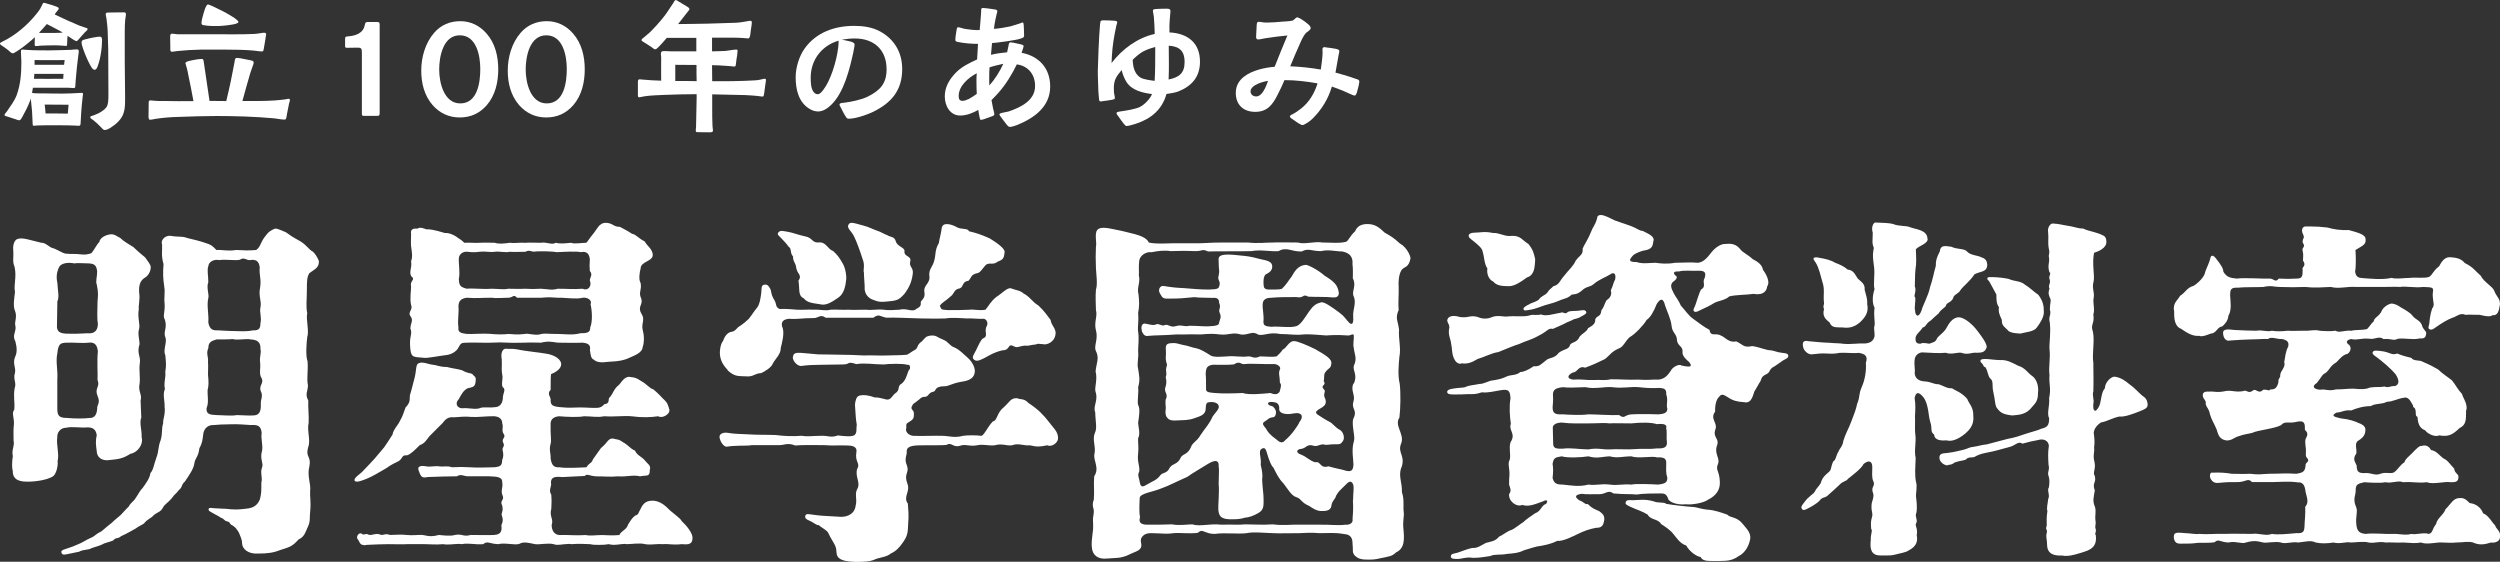 <?xml version="1.0" encoding="UTF-8"?>
<svg id="_レイヤー_2" data-name="レイヤー 2" xmlns="http://www.w3.org/2000/svg" viewBox="0 0 638.74 143.52">
  <rect x="0" y="0" width="638.74" height="143.52" fill="#333333" stroke="none"/>
  <defs>
    <style>
      .cls-1 {
        fill: #fff;
      }
    </style>
  </defs>
  <g id="_レイヤー_1-2" data-name="レイヤー 1">
    <g>
      <g>
        <path class="cls-1" d="M3.28,120.39c-.19-.74-.19-1.29-.19-1.76,0-.74.09-1.29.19-2.13-.09-.28-.09-.55-.09-.83,0-1.2.55-2.03.28-3.05,0-1.48-.09-2.87.09-4.25.09-1.67-.65-2.87.09-3.7.18-2.22-.28-3.15.09-5.46.56-1.48-.46-2.22.09-3.98.28-1.3-.65-2.31,0-3.98.55-1.11.55-2.31.09-4.07-.92-1.57.37-2.5,0-3.98-.28-.93.55-2.22-.09-3.79-.55-1.2-.18-3.24,0-4.81-.37-1.94.46-3.7-.09-6.38-.65-1.48-.18-2.22-.37-4.53-.09-1.39.46-2.59,1.29-2.68,1.11-.37,3.14.37,5.92,1.02.92-.09,1.94,1.02,2.68,1.29,1.2.28,2.68,1.39,3.52,1.48.92.09,1.29.09,2.77.09,1.39.09,2.13.37,3.79-.19.74-.83,1.29-2.13,2.04-2.87.18-1.11,1.57-1.76,2.68-1.94,1.11-.19,1.76.46,2.68.92.92.92,2.22,1.57,3.33,2.31,1.2,1.11,1.57,1.48,3.05,2.68.83,1.29,1.39,1.76,1.39,2.5,0,1.29-.93,2.41-1.57,2.68-1.2.83-1.48,1.94-1.39,3.79.28,1.67-.19,3.05-.09,4.25-.37,2.04.37,3.79.09,5-.46,1.29.18,3.05.09,3.98-.74,2.31.37,3.05.09,4.72-.28,2.03.19,3.79-.09,5.46-.37,1.85.74,2.68.28,4.16l.18,4.35c-.55,1.29.18,3.24.09,4.99.55,2.04-1.29,4.07-2.87,4.26-1.57,1.02-2.77,1.39-5.09,1.57-2.41.46-3.51-.92-3.51-2.22-.19-1.48-.37-2.5,0-4.07-.19-1.39-.83-2.03-2.41-2.03-1.48.19-3.98-.28-5.37.09-1.48,0-2.4,1.2-2.31,2.5-.28,1.67.56,4.44.09,6.01.18,1.2-.37,3.52-1.29,3.98-1.39.83-4.16,1.29-6.29,1.29-1.48,0-3.88-.09-3.88-2.68ZM22.98,106.79c1.29,0,1.76-1.02,1.85-2.4-.09-1.02.92-1.39.09-3.24-.83-2.04.74-2.31,0-4.07.09-1.66-.18-5.09.09-7.31-.19-1.76-.92-2.41-2.41-2.22-1.67.19-4.07-.09-5.37,0-1.94,0-2.31.37-2.59,2.77-.46,2.22.19,3.98,0,6.75v7.31c0,1.85.46,2.4,2.5,2.4,1.67.19,4.44.19,5.83,0ZM22.33,85.15c1.94.19,2.68-.83,2.68-2.5-.28-1.39-.09-3.7-.09-5.64.09-1.2.28-2.13-.18-4.25-.37-.83.09-2.13.09-3.42-.18-1.29-.46-1.94-2.04-2.04-1.66,0-3.14-.18-3.79,0-1.39-.28-3.05-.18-3.79.74-.65,1.2-.93,2.59-.56,4.16.09,2.03.56,3.7,0,4.81l-.09,5.92c-.19,1.85.83,2.22,2.22,2.31,2.5.09,3.51,0,5.55-.09ZM15.67,141.2c-.09-.46.19-.65,1.02-.92.74-.28,1.57-.46,2.78-1.02,1.94-.74,2.03-1.11,4.16-2.04.46-.19.92-.83,2.31-1.48.65-.55,1.94-1.67,2.68-2.22.83-.83,1.29-1.11,2.22-1.94.65-.65,1.39-1.57,2.04-2.13.55-1.11,1.2-1.2,1.85-2.31.65-.93,1.11-1.94,1.67-2.41.92-1.29,1.85-2.5,2.04-3.88.74-.74.83-2.04,1.57-4.07.55-1.39.37-2.68,1.02-4.26.55-1.76.18-2.87.65-4.35-.09-1.02.65-2.41.37-4.35.09-1.29-.55-3.05.09-4.44-.37-1.57.28-2.96.09-4.35.28-1.76.19-2.31,0-4.35-.65-1.11.56-3.42,0-4.53-.55-1.57.56-2.22-.09-4.44-.65-1.02.09-1.85-.09-4.25-.18-1.3.18-2.96-.09-4.26-.28-2.03-.37-3.24-.18-5.73-.65-2.31-.28-3.15-.37-4.99-.46-1.48,1.2-2.41,2.22-2.22,2.04.37,2.78,0,4.25.56,1.85.46,3.15.74,4.72,1.29,1.2.37,1.67.65,2.68,1.76,1.76-.09,2.77.37,5.09,0,1.67.09,3.33.19,5.09,0,1.11-.83,1.02-1.67,2.04-3.15,1.11-1.57,1.67-1.85,2.77-2.31h.19c.55,0,1.57.56,2.59.93,1.02.74,1.48,1.11,3.7,2.31,1.76,1.11,2.13,2.13,3.24,2.68.46.46,1.02,1.2,1.48,2.31v.37c0,1.48-1.48,2.04-2.41,2.77-.65.93-.65,2.31-.65,4.16,0,2.68-.28,4.25.09,6.1-.37,1.57.55,4.53,0,6.1-.18,1.48-.46,4.81.09,6.2.18,2.59-.28,4.35.09,6.1,0,1.57-.83,2.22.09,3.88-.09,1.76.19,3.7.09,5.73-.46,1.94.55,4.44-.09,6.1-.83,2.77.83,2.31.28,5-.65,2.5.46,4.53.19,6.29-.09,1.76.28,2.59,0,5.36-.19,1.57.18,2.4-.74,4.16-.46,1.02-.74,2.22-2.22,2.87-1.57,1.76-2.22,1.94-4.62,2.68-1.85.74-3.33.92-5.64.92-2.77.19-4.07-1.29-4.16-2.5,0-1.2-.46-1.85-.83-2.87-.37-.56-.74-1.39-2.04-2.04-.37-.37-.18-.65-1.02-.83-.65-.09-.74-.74-1.57-.92-.46-.37-.92-.56-1.57-.92-1.11-.65-1.76-.83-1.48-1.39.18-.37.92-.09,1.67-.09.65,0,1.2.09,1.67.09,1.2,0,2.13.19,2.87.19,1.11.09,2.77-.09,4.07-.28,1.48-.28,2.31-1.11,2.78-2.31.37-1.39.37-2.04.37-4.25.37-1.39-.37-2.5.18-3.89.46-1.11-.65-2.03,0-4.25.28-1.39-.37-3.24-.09-4.53-.19-1.94-1.11-2.13-2.78-2.04-1.57-.09-3.24-.28-5.37-.19-1.85,0-2.87.09-4.07.19-1.48-.09-2.41.83-2.68,2.04-.19,1.39-.19,2.4-1.02,3.88-.28,2.31-1.11,2.5-1.29,3.88-.19,1.3-1.02,2.59-2.41,4.62-1.11,1.02-.46,1.29-1.57,2.22-.65.92-1.11,1.02-1.76,2.03-1.29,1.48-1.67,1.39-2.22,2.31-.65,1.3-1.39,1.2-2.41,2.04-.65.83-1.57.92-2.5,2.13-.65.46-1.29.65-2.13,1.29-1.02.56-2.22,1.29-3.7,1.94-.92.83-1.29.19-2.04,1.11-1.02.46-1.85.46-3.24,1.2-1.11.46-1.67.46-2.87,1.02-1.57.28-1.94.28-2.59.65l-3.14.65c-.19,0-.37.09-.65.09-.37,0-.65-.09-.74-.56ZM66.64,103.19c-.09-1.11.65-1.94,0-3.24-.65-1.67,1.11-1.94,0-3.7-.46-1.29,0-1.85-.18-3.61-.19-1.76.37-2.4.09-3.42.09-1.94-.92-2.4-2.5-2.5-1.2-.28-3.24.28-4.62-.09-.83.09-2.59.09-4.07.09-1.29.37-2.13.65-2.13,2.22-.65,1.29.09,2.5-.09,3.42.09,1.2,0,2.22,0,3.33.19,1.85.19,2.96-.09,3.88-.09,1.67.37,3.24-.28,4.72-.09,1.57.83,1.66,2.5,1.76,1.29,0,3.88.28,5.27,0,.83,0,3.24.19,4.16.09,1.48,0,2.04-.92,1.94-2.96ZM64.6,84.41c1.76.09,1.94-.74,1.94-1.85.37-1.48-.28-2.77,0-3.98.37-1.76-.55-2.77-.09-5.09.37-2.22-.28-3.15-.09-5.18-.18-1.57-.92-2.13-2.59-1.85-.92,0-1.39-.83-2.5-.09-1.2.28-3.7-.19-5.27.09-1.11-.28-2.68.28-2.78,1.57-.37,1.11,0,2.13,0,4.07-.55,1.39.28,3.24,0,4.07-.46,1.94.18,4.16,0,6.2.28,1.48.83,2.13,2.41,2.03,1.76.09,3.14.19,4.35.19,1.11,0,3.05.19,4.62-.19Z"/>
        <path class="cls-1" d="M93,139.26c-1.2,0-1.11-1.02-1.67-1.57-.37-.55.28-1.66,1.02-1.39.46.56,1.02,0,1.57.19.83.55,1.67-.28,2.96,0,1.11.55,1.29-.37,2.78.19,1.29,0,2.96-.19,4.16,0,1.57.19,3.15-.09,4.16,0,2.03.46,2.68.37,4.16,0,1.02.09,2.96.37,4.07,0,1.94-.37,2.13.55,4.07,0,2.41,0,4.44.09,6.01,0,.74-.09,2.04-.19,1.85-2.13-.28-.56.74-1.11.09-2.78-.28-.74.46-1.02.09-2.59-.74-1.29.65-1.39.09-2.59-.56-1.2.18-2.13-.09-3.33.09-1.48-1.48-1.48-3.33-1.57h-5.09c-1.48.09-2.03-.74-3.14,0-1.39,0-5.55.09-7.49.19-1.57.37-1.76-.19-2.31-1.67-.46-1.29.92-1.29,2.22-1.02.74.09,1.57-.09,2.59-.09,1.76.28,2.31-.19,3.7.28,1.48-.09,3.14-.09,4.44,0,2.59.19,4.35,0,6.48,0,1.76-.19,1.85-.65,1.94-1.94.28-.56.37-1.39.09-2.41-.19-.83.74-.92.09-2.03-.37-1.02.83-1.2.19-2.13-.65-.83,0-1.76-.37-2.68,0-1.11-.74-1.76-2.13-1.85-2.22,0-4.07.28-5.73.19-1.57-.19-3.05,0-4.53.09-1.57-.18-2.22.65-2.87,1.48l-3.33,3.33c-.83,1.02-1.2,1.85-2.5,2.31-1.29,1.29-2.31,2.31-3.24,2.59-1.48-.09-.92.65-2.13,1.48-.65.37-1.57.65-3.24,1.85-1.67.92-3.33,2.04-5,2.68-.92.37-2.5,1.02-2.96.55-.09-.09-.09-.18-.09-.28,0-.65,1.39-1.48,1.94-2.04,1.39-1.39,2.59-2.77,3.14-3.33l2.5-2.96c.74-1.02,1.02-1.57,2.13-3.24.18-1.29,1.48-2.5,1.85-3.42.74-1.2,1.02-2.31,1.48-3.51,1.67-1.67.74-2.59,1.29-3.7.28-.92.55-2.13,1.02-3.88.55-2.13.18-3.52,1.2-3.79.92-.28,1.67.09,2.96.37,1.76.18,2.13.65,4.07.65,1.39.37,2.59.46,3.88.83,1.57.92,2.22.65,2.68,1.02.37.56.92.56.83,1.48-.09,1.85-.65,1.76-2.13,2.13-1.11.65-1.48,1.48-2.22,2.78-1.02,1.02-.46,2.31.92,2.31,1.39-.19,3.61.46,4.62-.09.74-.28,2.59,0,3.61-.19.74,0,1.94-.28,2.13-2.22-.09-1.2.92-2.31,0-2.87-.46-.46,0-2.31-.09-2.77-.37-1.85-.09-2.31-.19-4.35-.28-1.39,0-3.05,1.57-2.68,2.13-.09,2.31.19,4.25.46,2.41.37,3.15.37,5.37.74,1.57.19,3.7,1.02,3.98,2.5.18,1.29-1.29,2.22-2.59,2.77-.09.56-.09,2.78-.09,3.98-1.02,1.02,0,1.76,0,2.5-.09,1.48.55,1.76,2.5,1.94,1.02.09,1.94.19,3.98.09,1.67-.09,3.24.09,4.25.09,1.39,0,2.13.09,2.96-.92,1.66-.19.83-1.39,1.39-1.76.92-1.02,1.02-2.13,2.31-3.14.65-.56,1.48-2.5,3.15-2.04.74.09,1.29.09,2.59,1.02,1.2.55,2.22,1.94,3.14,2.13,1.67,1.39,2.04,2.03,2.78,2.68s.92,1.2,1.29,2.5c.18,1.2-1.85,2.31-2.87,1.67-1.85.28-4.16.37-6.85,0-1.85-.19-4.25.19-6.94,0-1.85.37-3.05,0-5.18,0-1.2.28-4.25.19-6.38,0-1.76.19-2.22,1.11-2.13,2.31-.09,2.4.28,3.98,0,4.72-.46,1.67.09,2.5,0,3.7.28,1.94.92,2.4,2.31,2.31,1.48.28,4.9.09,6.84,0,.65-1.11,1.39-1.02,1.67-2.04l2.04-2.87c1.67-1.29,1.85-2.68,3.24-2.41.65.28,1.2,0,2.41.93,1.29.65,1.85,1.66,3.05,2.13.55,1.29,1.85,1.57,2.59,2.59.65.83,1.57,1.2,1.2,2.31,0,1.94-.74,1.29-2.5,1.67-1.76-.46-3.52.19-5.64,0-2.13.19-3.33,0-5.74,0-1.85-.19-2.04-.74-2.77-.09-1.2.09-4.62.19-5.74.28-1.85-.19-2.87,0-2.87,1.39.28,1.11-.74,1.76.09,3.15.09.92.09,2.13,0,3.52-.56,2.03.65,2.68.09,4.16,0,1.39.65,2.59,2.13,2.59,2.04-.09,4.16.19,6.57,0,1.39.28,2.31,0,4.25,0,1.11,0,2.41.19,4.35,0,.46-1.11,1.85-1.3,2.22-2.68.74-1.2,1.11-1.76,1.85-2.31.92-.19.83-.92,1.29-1.57.46-.93,1.02-2.22,3.05-2.22,1.39,0,2.68.65,4.07,2.04.83.92,3.24,2.5,3.42,3.15,1.57,1.48,2.68,3.05,2.78,4.16v.19c0,2.04-1.76,1.57-2.78,1.57-.65.09-1.11.09-1.67.09-1.2,0-2.22-.19-3.05-.09-1.48-.09-2.31.09-3.33.09-.37,0-.83,0-1.29-.09-1.2-.37-3.61,0-4.62,0-1.02-.19-2.13.18-3.42.18-.37,0-.83-.09-1.29-.18-.92.18-1.76.18-2.5.18-.83,0-1.48,0-2.22-.18-1.39,0-2.77-.19-4.62,0-1.3-.19-2.68.18-3.79.18-.28,0-.65-.09-.92-.18-1.29-.37-3.79.18-4.72,0-1.48-.28-2.87-.74-3.98-.09-1.02.46-3.7-.37-5.46.09-2.22-.09-2.78-.93-3.79,0-2.22.18-3.7-.37-5.55,0-.83-.19-2.22.09-3.51.09-.46,0-.83,0-1.2-.09-1.76.18-3.42,0-4.62,0h-4.62c-1.02.09-2.87,0-4.72,0-1.29,0-3.79.09-5.55.18-.28.09-.55.09-.74.09ZM151.74,91.9c-.83-.28-.83-1.39-1.02-2.5.28-1.29-.56-1.76-1.94-1.85-1.57.09-4.81,0-6.29,0-1.39-.19-2.41-.46-4.25,0-1.67,0-2.78-.09-4.16,0-1.94,0-2.77.09-4.25,0-1.29-.09-2.77-.09-4.25,0-1.2.09-4.35-.09-6.29,0-1.48,0-1.57.19-2.13,1.2-.55,1.2-2.13,1.85-2.96,1.94-1.67.19-4.9.83-5.74.74-3.14-.28-3.51.09-3.7-3.33-.09-2.5.65-2.77.09-4.16,0-1.29.83-2.03.09-3.05-.92-1.2.65-1.67.09-2.96-.37-1.67,0-3.42,0-4.81-.37-1.48,1.29-1.57,0-2.59-.56-1.29.28-1.94,0-3.79.46-1.11.18-2.5,0-3.79-.09-1.02,0-1.76,0-3.15-.28-1.57,1.02-1.39,1.67-1.39.46-.46,1.57-.09,2.22.19.55-.09,2.04.09,4.72.93,1.2-.09,2.59.65,3.05,1.02.83.65,1.02.55,1.94,1.48,1.85-.09,2.22.09,3.89,0,1.94-.09,2.31,0,3.88,0,1.02.37,2.59.18,3.88,0,1.29.18,1.94-.09,3.98,0,.83-.09,2.77,0,3.88,0,1.57-.28,2.78.65,3.88,0,.92.28,2.04.18,3.88,0,.93.37,2.59,0,3.89,0,.74-.83.65-.93,1.57-2.04,1.2-1.39,1.67-3.05,3.33-3.05h.37c1.66.18,1.66,1.02,3.33,1.02,1.29.74,1.85.93,3.05,1.76,1.11.19,1.57,1.11,3.24,1.94.92,1.48,1.67,1.67,2.04,3.05.55,2.13-3.05,1.94-3.05,3.89-.28,1.02-.55,2.87,0,3.7.37,1.85-.65,2.31.19,4.07.46,1.57-1.11,1.94.09,3.89.92,1.48-.19,2.4.28,4.16.46,1.67.28,3.52,0,4.07-.09,1.67-1.85,2.22-4.16,3.24-2.22.74-3.33.56-4.99.74-1.02.18-2.68.18-3.33-.56ZM125.56,85.33c1.02.09,3.15.19,4.25,0,1.2,0,2.04.28,4.25,0,.83-.28,2.87.55,4.25,0,.83-.19,1.85,0,4.26,0,1.76,0,3.61.37,5.73-.19,1.48,0,2.59-.09,2.5-1.48.56-1.29.56-3.88.09-5.92.46-.92-.65-1.85-2.04-1.67-1.39.46-4.9-.09-6.38,0-1.2-.09-2.13-.19-4.25,0h-6.11c-.37-.37-.55-.46-.74-.46-.37,0-.65.46-1.57.46-1.29,0-2.96.19-4.25,0-2.96,0-3.51.19-6.29,0-1.39.19-2.13.74-2.13,2.31.18,1.2-.28,3.7,0,5.27-.19,1.29.65,1.48,2.13,1.67,1.39.09,3.98-.19,6.29,0ZM125.56,73.77c1.76,0,3.24.28,4.25,0,1.29,0,3.15.09,4.25,0,1.29.09,2.78.09,4.16,0,1.85.09,2.77.46,4.25,0,2.77,0,3.79.19,6.38,0,1.39.65,2.31-.65,1.94-1.85-.46-.74.93-1.57-.09-2.68-.09-1.02-.09-1.39,0-2.96-.09-1.2-.65-2.22-2.31-1.85-.83-.28-4.44-.09-6.11,0-.92-.19-3.42-.28-5.36-.19-1.11.28-1.57-.56-2.68.09-1.48,0-2.87.09-3.98,0-1.2.28-2.59-.18-3.88,0-1.29.19-2.13-.18-3.88,0-1.2.19-2.31.09-2.96,0-1.39-.18-2.31.74-2.31,1.76-.09,1.11.37,3.61,0,5.18.09,1.76.37,2.04,2.03,2.5,1.39-.19,4.16.19,6.29,0Z"/>
        <path class="cls-1" d="M213.71,141.11c0-1.85-.83-2.31-2.03-4.81-.19-.74-1.94-1.57-2.5-2.13-.74,0-1.2-.65-2.5-1.2-.65-.28-1.11-.56-.92-1.2.18-.65,1.02-.37,1.85-.28.74.09,2.04.28,2.5.28l4.81.28c1.94,0,3.51-1.02,3.7-2.87.46-1.67-.37-2.96.46-4.35.83-1.48-.65-3.05-.09-5,.93-1.48-.65-1.76-.18-4.35.28-1.39-1.2-1.66-2.22-1.66-2.13-.09-3.98.09-6.01-.09-2.22,0-5.64-.09-7.4.09-2.13-.83-2.78,0-4.44-.09h-6.57c-1.11.19-2.59.09-4.35.19-.65,0-1.29.09-2.04.19-.65.19-1.67-.92-1.94-2.31v-.19c0-.83,1.02-1.2,2.13-1.02,1.48.28,3.24.28,4.9.37,2.78.19,5,.09,7.31.19,2.31.28,4.35.37,6.66.19,1.57.28,2.87,0,5.27,0,1.67,0,2.13.55,3.98-.09,1.48.19,3.79.46,4.35-.19s.28-1.39.46-2.59c-.28-1.48-.28-2.59-.46-5.09.09-.83.28-2.13,1.2-2.31,1.11-.28,2.59,0,3.79.46,1.29,0,1.76.28,3.14.56,1.11.09,1.39-1.02,2.13-1.57,1.39-.83.46-1.94,1.67-2.5,1.02-.83,1.29-2.04,1.76-3.33.65-.46.46-1.67-.28-1.48-1.2-.37-4.53-.28-6.1-.09-2.31,0-4.9-.46-6.94-.09-2.59-.83-1.39.09-3.51.09-2.59,0-3.61.09-6.01.09-1.39,0-3.24.09-4.44.28-1.39.19-2.59-1.85-2.22-2.4.09-.92.83-1.02,2.22-.92l4.16.37c2.13,0,3.98.09,5.64.09,2.31,0,3.79.09,6.01.19,2.31-.09,4.07.09,6.01,0,1.67-.09,3.15,0,5.09-.19.55-.28,1.39-.93,1.94-1.2,1.02-.56.37-1.2,1.85-2.22.74-.74.92-1.39,2.41-1.48,1.29-.09,1.48.46,3.14,1.11,1.2.46,1.57,1.57,2.78,1.94,1.39.65,2.04,1.48,3.33,2.59,1.48,1.29,1.94,2.87,1.85,3.61-.18,2.22-2.59,2.41-3.61,2.59-2.41.46-3.05,1.11-4.07,1.11-2.77,0-2.13,1.29-2.87,1.39-1.39.28-1.11,1.11-2.04,1.3-1.29,0-1.39.65-2.04,1.02-.92.83-1.02.46-1.48,1.48-.37.83.65.83.55,1.94,0,1.3-.28,1.39-1.57,2.22-.65.37-.18.83-.46,1.76.09,1.02,1.2,1.57,2.04,1.57,2.78.09,5-.09,7.68,0,1.48.09,2.77.55,4.81,0,1.2-.19,3.42-.19,4.81,0,.92-.56,1.39-2.13,2.87-3.7,1.11-.09,1.02-2.22,2.68-3.51,1.67-1.48,1.85-2.5,3.51-2.41.65.37,1.85,0,2.87,1.2.56.37,2.5,1.67,3.52,2.87.83.74,1.94,2.31,2.87,3.42,1.2,1.39,1.2,2.22,1.2,2.87-.09,1.02-1.57,2.22-2.77,1.67-1.76.37-2.59.46-4.44,0-1.48.19-2.96-.65-4.53,0-1.57.19-2.5-.55-4.44,0-1.67.19-2.78-.37-4.53,0-1.94.37-2.87-.37-4.25.09-1.85.65-2.22-1.02-3.51-.19-1.48.19-6.84,0-8.23.19-1.39.18-2.13.65-1.94,1.76-.09.74-.28,1.11-.28,1.57-.09.46,0,.93.37,1.94.55,1.76-.93,1.85.09,4.53.74,1.94-1.2,3.33.09,5,.09,1.2.28,3.33.09,4.9-.09,2.31-.09,3.15-1.2,4.81-1.02,1.48-1.85,2.41-3.24,3.05-1.2,1.02-2.96.92-4.44,1.67-.92.37-2.41.46-3.7.46h-1.11c-3.42-.09-4.62-.92-4.62-2.4ZM185.96,94.58c-.65-.74-2.04-2.13-2.04-4.44,0-.56.09-2.13.83-3.05.56-1.67,1.48-2.22,2.13-2.31,1.2-.19,1.2-1.02,2.31-1.57.83-.56,1.11-.83,2.13-1.76,1.02-1.29,1.2-1.76,2.13-2.87.65-.83.83-2.22,1.02-3.52.18-1.2-.09-2.13.74-2.31.92-.19,1.2.37,1.57,1.02s.09,1.11.83,2.5c1.11,1.67.28,2.04,1.57,2.68,1.48-.09,3.33.09,4.44.18,1.39.09,2.96-.09,4.16,0,2.13-.09,2.96.37,4.44,0,1.57-.09,2.68.09,4.53,0,1.2.09,2.87,0,4.53,0,1.29.19,3.15-.18,4.44,0,1.2.19,2.68.09,4.07,0,1.76-.46,3.05.56,4.07,0,.46-.46,1.57-.55,1.39-1.85-.09-.56,1.29-.83.92-2.77-.28-1.57,1.48-2.13,1.29-3.79-.28-2.04.83-2.31,1.29-4.35.37-1.48.09-2.5,1.11-4.25.18-1.2.55-2.31.74-3.79.18-1.67,2.4-1.11,3.88-.28,1.11.65,2.87.19,3.05,1.02,1.85.46,2.87.74,5.36,1.85,1.94,1.2,3.88,2.59,3.79,3.52-.19,1.48-.28,1.85-1.76,2.4-1.29,1.02-1.94.09-3.05.83-1.11,1.29-1.48,2.04-2.22,2.13-1.67.37-1.39,1.11-2.22,1.94-1.67.18-1.2,1.57-2.22,1.94-1.48.19-1.39,1.39-2.31,2.03-1.39,1.29-2.13,1.48-2.78,2.41.46.83,0,1.02,2.13,1.11,2.31,0,3.14,0,5.27-.09,1.48-.18,2.4.28,4.25,0,.74-.83,1.39-2.22,2.87-3.33,1.02-.56,2.77-2.5,3.7-2.13.83.37,2.5.55,3.14,1.29,1.57.74,2.41,2.31,3.79,3.05,1.76,1.67,2.13,2.41,3.14,3.7.28,1.57,1.02,1.67,1.29,3.15.09,2.4-2.22,3.42-3.33,3.05-.65,0-.92-.09-1.11-.09s-.37.09-.65.18c-1.2.09-2.04.46-2.59.28-1.48.09-2.13.65-2.77.28-2.04-1.11-.92.93-3.15.93-2.22.55-3.14,1.2-4.35,1.85-.93.46-2.13,1.2-2.87.56-.83-.65.09-1.39.83-3.15.37-.83.83-1.67,1.29-2.22,1.76-.65.28-1.76,1.11-3.24.37-.74.09-1.57-.65-1.85-1.29.09-3.42-.18-4.35-.09-1.94-.09-3.79-.28-5.55,0-2.59.09-4.81,0-6.2,0-3.61-.09-6.75-.28-8.88-.19-1.67-.28-1.85-1.11-3.33,0h-12.21c-1.29-1.02-2.04.19-3.05.09-3.05,0-4.35.37-6.2.18-1.48.09-2.22.74-1.85,2.04.74,1.48-.09,4.25-.37,5.46.09,1.48-1.48,2.87-2.04,3.98-.28.92-2.22,2.13-2.96,2.4-1.76.09-1.94,1.02-3.89.83-2.13-.09-2.87.09-4.72-1.57ZM205.29,76.18c-1.48-.65-.92-2.59-1.29-4.44,1.02-1.48-.28-1.67-.55-3.24-.19-1.57-.83-1.48-.83-2.96-.92-1.11-.18-1.85-1.2-2.59-.37-.56-1.02-1.29-1.67-1.94-.65-.74-1.29-1.02-.92-1.57.55-.74,1.29-.37,2.59-.19,1.11.19,2.77.83,4.16,1.11,2.22.37,1.76,1.85,3.88,1.57,1.67,0,2.04,1.76,3.42,2.22,1.11,1.02,1.57,1.67,2.41,3.14.74,1.2,1.02,3.24.92,4.07-.19,1.94-.65,3.7-1.94,4.62-1.48,1.02-3.15,2.22-4.72,1.76-2.87-.37-3.42-.65-4.25-1.57ZM222.68,76.45c-1.57-.83-1.85-2.13-1.76-3.33,0-.74-.19-2.22-.19-3.52-.28-.55.37-1.76-.37-3.51-.65-2.04-1.48-4.35-2.22-5.83-.74-1.39-1.94-2.03-1.29-2.96.18-.28.46-.37.74-.37.65,0,1.67.37,3.14.74.92.19,2.78,1.11,3.42,1.29.92.28,1.67.83,2.5,1.11.83.56,1.85.28,2.22,1.57.37,1.39,2.31,1.57,2.22,2.5-.19,1.57,1.85,1.11,1.48,2.68-.37,1.39.83,1.48.65,3.05-.28,2.5-1.2,3.88-2.04,5.09-1.67,1.94-2.22,1.85-5.09,2.13-1.39.09-1.85,0-3.42-.65Z"/>
        <path class="cls-1" d="M359.39,68.04c-.56.37-1.11.56-1.39,1.11-.65,1.11-.74,3.05-.65,4.07.09,1.85-.18,4.16,0,6.01-.37.83-.46,1.39-.46,1.94,0,.74.37,1.48.56,3.05-.19,2.31.55,4.72.09,6.94-.18,1.94-.46,4.72.09,6.94.28,2.5.19,6.38-.09,8.6-1.39,2.03,1.39,4.25.46,6.57-.55,1.29-.18,2.13.09,2.96.28.92.55,1.94-.19,3.61-.55,2.04.37,3.52.28,5.92.65,1.85.28,3.42.46,5.09.18.92-.28,2.31-.09,4.07.28,2.87.37,5.18-1.85,6.2-1.02,1.02-1.76,1.02-3.42,1.39-1.2.28-2.13.46-3.05.46h-1.02c-1.67,0-2.31-.37-2.96-.92-.37-.37-.46-.65-.56-.92-.09-.37,0-.93-.09-1.76-.09-.55.09-1.2-.37-2.03-.28-.46-.74-.83-2.04-.93-2.13-.37-3.7-.19-6.01-.19-2.22-.18-3.7-.09-5.09,0-2.78,0-5.09.09-6.84,0-2.59-.09-5.09-.37-6.75,0-2.22.28-5.55-.18-8.14.19-1.39,0-2.04-.37-2.59-.55-.65-.28-1.02-.37-1.76.28-2.22.28-4.53-.09-6.29.09-2.04.28-3.05,0-5.18,0-1.48-.09-2.13.28-2.59.74-.56.65-.56,1.11-.37,1.94.09.65,0,1.02-.37,1.39-.46.55-1.39.74-2.5,1.29-2.31,1.2-4.07.92-5.83,1.11-2.4.28-3.7-.92-3.88-2.59l-.09-.93c0-1.39.28-2.96.37-3.98.09-1.76-.18-2.31.09-3.61.18-.93.09-1.48-.09-1.94-.09-.55-.18-1.02.19-2.03.18-2.31-.09-3.79.09-5.92,1.48-2.22-.37-4.07.09-5.83.37-1.94-.65-3.51.09-5.27.65-1.2.09-3.24.09-5.27-.65-1.48.83-3.05.09-5.18-.37-1.11.56-3.05,0-5.27.19-2.13,1.02-3.33.09-5.18-.65-1.29.65-2.96,0-5.27-.55-2.13.46-3.7,0-5.18,0-1.39-.18-3.33,0-5.27.46-1.29.09-3.79,0-5.46-.09-2.13-.09-3.7,0-5.55.28-.83-.46-3.33.37-4.25.92-1.02,3.33-.28,4.9,0,1.57.28,3.51.83,4.72,1.11,1.02.28,3.05.92,3.51,2.13,2.13.46,4.35.19,6.29.19h6.38c1.48,0,3.15-.19,6.29-.19h6.38c2.59.28,4.44,0,6.38,0,1.76-.09,4.35,0,6.38,0,1.67.56,4.25-.37,6.29,0,2.59,0,4.07.28,6.01-.19.65-.28.83-1.29,2.31-2.68.55-1.3,1.48-1.76,2.87-1.85h.28c1.94,0,2.96.83,4.44,2.22,1.02.56,2.22,1.2,3.88,2.77,1.57.83,2.68,2.96,2.68,3.79-.19,1.11-.56,1.67-1.02,2.04ZM345.89,98.01c1.02-2.22-.28-3.24,0-4.53.92-1.94.18-2.87,0-4.53-.28-1.2.09-2.22,0-3.15,0-.28-.09-.37-.28-.37-.28,0-.83.37-1.29.28-2.59-.19-4.25-.09-5.46,0-1.76-.09-3.88-.37-5.64-.28-2.4.28-3.61-.09-6.1-.09-2.78-.56-4.07.46-5.55.19-.92-.56-1.48-.56-2.13-.37-.65.09-1.29.46-2.5.28-2.13-.65-2.87.28-5.37,0-2.87-.37-4.07.09-5.46,0-2.22-.09-3.7.09-5.37,0-3.7.28-5.55.19-7.31.37-.83.19-1.29-.28-1.67-1.11-.28-1.2-.09-1.94.65-2.04.93.09,2.22.65,3.05.19.55-.28,1.67.65,2.13.19,1.02-.28,1.39.74,2.87.28,1.48-.46,2.04.28,3.42-.09,2.5,0,4.07.28,5.55.09.83,0,2.13-.19,2.03-.83.09-.65.74-1.39.19-2.5-.28-.55-.09-.92,0-1.29.09-.37.09-.74-.19-1.39.09-.46-.18-1.39-1.57-1.2-2.04-.09-3.42,0-4.72-.19-2.78.28-3.89.37-6.2.37-1.76.09-1.94-.09-2.59-1.29-.65-1.02.09-2.04.83-1.94,2.31.37,3.24.46,5.18.55,2.68.19,3.98.37,6.47.37.65-.09,2.31.09,2.59-.65.28-.83.19-1.11.09-1.39-.09-.28-.28-.55-.28-1.02.28-1.3.28-1.76.18-2.22,0-.46-.09-1.02-.09-2.22-.09-.65.18-1.02.65-1.2.92-.37,2.59-.28,4.9,0,1.2.09,2.87.28,4.72.83,1.2.37,3.33.37,3.42,1.85.09,1.11-.65,1.66-1.76,2.22-.46.65-.46,1.29-.46,2.22,0,.55.09.92.18,1.11.37.46.83.46,1.2.46.55,0,2.59.09,3.33-.19,1.02-.92,1.76-2.22,2.5-3.15.65-1.11,1.48-2.77,3.51-2.96.56-.09,3.24,1.29,4.9,2.77,2.41,1.48,3.15,2.31,3.52,3.79.09.37.18.83,0,1.2-.19.37-.56.65-1.48.56-1.57-.19-4.16-.09-6.2-.19-.83-.46-1.11-.28-1.39-.09-.37.19-.74.37-1.67.19-2.59,0-4.53,0-6.57.19-1.02,0-2.04.37-2.04,1.67-.09,1.2.37,2.77.19,4.44,0,.56.18.83.37.92.37.28.83.28,1.57.37,2.31-.19,4.9.37,6.57-.19,1.11-.46,2.13-2.22,3.14-3.7,1.11-1.57,1.85-2.04,2.96-2.31.74-.37,2.68,1.02,4.81,2.59,1.48,1.11,1.57,1.67,2.5,2.59.19.19.37.28.56.28.37,0,.55-.65.46-1.76-.18-1.94.92-3.51.09-5.36-.55-1.2.83-2.59-.19-4.53,0-.83.09-2.5-.09-3.61.18-1.76-.65-2.87-2.59-3.24-1.67,0-3.52-.56-5.46-.09-1.2,0-1.94-.19-2.59-.28-.65-.09-1.29-.19-2.31.37-2.68.09-3.88-1.29-5.92-.09-2.13.18-4.44-.46-6.94,0-2.31.09-8.97,0-11.1.09-.92-.46-1.29-.37-1.67-.28-.37.09-.74.19-1.48.19-1.94-.09-3.79-.09-6.38,0-1.76-.28-3.42,0-4.9.28-1.29-.19-2.96.74-3.15,2.22-.18,1.67,0,2.78-.09,3.7.46,1.76-.56,3.15-.09,4.81.18,1.67.28,2.96-.09,4.81.19,2.31-.18,3.42,0,4.81.28,1.76,0,3.52,0,4.81.19,2.13-.37,3.24,0,4.62.28,1.94.55,2.77,0,4.72.19,1.29-.28,3.7,0,4.53.55,1.02.28,2.59,0,4.53,0,.92.65,2.77,0,3.98-.09.74.19,2.4,0,3.88-.28,2.31.46,2.96.28,4.62-.55,1.02,0,1.57.19,2.96.09.56.37.83.65.83.37,0,.83-.28,1.29-.56,1.2-.74,2.31-1.02,3.14-2.13.37-.55.83-.65,1.29-.83.37-.19.83-.37,1.2-1.2.74-1.2,2.03-.83,2.77-2.5.56-1.2,1.67-.74,2.59-2.59.46-1.48,1.57-1.57,2.5-3.24,1.2-1.85,2.13-2.59,3.14-4.81.56-.83,1.39-1.57,1.57-2.31,0-.28,0-.65-.37-.93-.56-.46-1.39-.55-2.31-.37-.46.09-.65.56-.65,1.48,0,1.76-1.39,2.03-2.96,2.59-1.48.55-2.87.46-4.44.55-.92.09-1.94,0-2.41-.65-.37-.37-.55-1.02-.46-1.94.18-.74-.09-1.2,0-2.68.46-.83.28-1.29.09-1.76-.19-.46-.37-.92-.09-1.57.28-.93.18-1.39.18-1.76-.09-.37-.18-.55-.09-.92.18-.37.09-.74.09-1.11-.09-.28-.09-.65,0-1.11.28-.65.19-.92,0-1.39-.09-.37-.18-.92-.09-1.85.09-.92-.19-1.85.09-2.4.09-.28.37-.46.83-.56,1.57-.19,1.76,0,3.24.37,1.76.28,2.22.65,3.7.92.92.19,2.22.93,3.61,1.85.92.46,2.68.28,4.25.19,1.76-.19,3.7.28,5.27,0,.65,0,1.02.19,1.39.28.46.09.83.09,1.67-.28,1.94.09,3.42.19,4.25,0,.46-.46,1.2-1.11,1.57-1.76.92-.28,1.57-2.22,2.87-2.13.74-.09,3.7,1.2,5.37,2.03,2.59,1.48,4.35,2.5,4.16,3.7-.09.74-.28,1.02-.55,1.2-.28.28-.65.46-1.11,1.2-.28.46-.09,1.11-.28,2.13.37.46.18.74,0,.93-.28.28-.55.55.09,1.2.28.28.18.56.09.83-.09.37-.18.83.19,1.48.46,1.29-.19,1.85-.92,2.31-.56.28-1.11.65-1.39,1.02-.09.28,0,.55.65.92s1.48,1.02,2.59,1.57c1.02.46,1.39,1.29,2.59,2.03,1.11.46,1.57,2.13,1.02,2.96-.65.93-.83.83-2.04.83-1.39,0-2.13.28-2.68.09-1.11-.28-1.76.65-2.87.28-.74-.28-1.2-.09-1.57.09-.46.28-.83.65-1.57.74-1.2.09-1.39,1.02.09,1.48,1.57.65,2.13,1.57,3.61,1.94.65-.19.93.19,1.29.56.37.37.83.83,2.04.46,1.85.56,3.24.74,4.07,1.02,1.76.55,2.22.09,2.31-1.48,0-1.11-.55-3.89.09-5.83.46-1.2-.56-3.88-.19-5.73.74-1.39.46-2.04.19-2.68-.19-.55-.37-1.02-.09-1.85.55-1.76-.83-2.78,0-4.62ZM345.7,127.88c0-2.04.37-3.61-.09-4.35-.19-.28-.37-.46-.65-.46-.46,0-1.02.65-1.48,1.11-.92.92-1.48,1.29-2.13,2.5-.19.93-1.02,1.2-1.2,2.59-.18,1.39-1.85,1.29-2.5,1.29-1.11.09-2.5-.83-3.15-1.29-1.11-.46-1.57-.93-1.94-1.29-.37-.37-.65-.74-1.29-.93-1.29-.37-2.13-1.94-3.33-3.52-1.2-1.2-1.76-2.4-2.59-4.07-.55-.37-1.11-2.03-1.39-2.87-.28-.93-.46-1.67-.74-1.94-.19-.18-.37-.18-.65-.09-.46.19-.65.46-.65.92-.09.83.37,1.94.18,3.24.37,1.57.55,2.77.37,3.88.09,2.04.37,3.52.37,5,0,1.67.09,2.68-1.39,3.51-1.39.74-2.04,1.02-3.61,1.2-.92.37-2.31.37-3.61.37-2.13-.09-3.05-.65-2.96-3.24,0-1.11.28-3.98.09-5.73,0-1.94.18-3.88,0-4.53.09-1.02-.28-1.39-.83-1.39-.46,0-1.11.28-1.76.65-1.29.83-4.07,2.41-5.46,3.42-2.13.92-5.27,2.5-6.2,2.77-1.11.46-2.31.83-3.7,1.2-1.29.37-2.22.83-2.22,1.39-.09,1.76-.18,3.88.09,4.9-.37,1.2,0,1.94,1.85,1.94,2.5,0,4.16,0,6.29-.09,1.85.37,4.16,0,5.18,0,2.04.65,4.62-.28,7.4.09,2.87-.09,4.35.09,6.29-.09,1.67,0,4.62.19,6.84,0,2.96.37,4.44,0,7.03.09h5.18c1.85-.09,4.53.28,6.38,0,1.2.09,2.04-.46,1.85-1.48.18-2.13.18-3.42.09-4.72ZM308.15,99.21c-.09.46.09.65.28.83.46.28,1.2.28,1.94.37,1.76.19,5.46.09,7.12,0,1.57.56,5.18.19,7.12,0,1.3.56,1.85.28,2.31-.28.19-.74.65-1.94.09-2.31,0-1.67-.46-2.5,0-3.42.37-.65-.65-1.39-1.48-1.39-2.87.09-5.83-.19-7.4,0-.55.09-.92-.09-1.29-.28-.37-.09-.74-.19-1.57.37-1.39.18-3.98.09-5.37.09-1.29.19-1.85.56-1.85,2.5.09.65.09,1.67.09,3.51ZM326.19,112.34c1.2,1.11,1.76.65,2.22.09,1.57-1.29,3.24-3.7,3.61-4.62,1.2-1.48.46-2.5-1.2-2.22-.65.09-1.48.28-2.31.18-.92-.09-1.76-.55-1.67-1.29.09-1.29-.74-1.67-1.11-1.67-1.2-.28-1.76,0-1.76.28s.37.55.93.65c.55.09,1.11,1.02,1.11,1.48,0,.74-.18,1.11-.46,1.29-.37.19-.83.09-1.29.37-.83.65-.93.65-1.29.92-.28.19-.28.37-.28.56.09.37.46.74.74,1.11.46.83.92,1.57,2.78,2.87Z"/>
        <path class="cls-1" d="M370.68,142.22c0-.83.83-.74,1.76-1.02.83-.28,2.68-1.02,3.7-1.2,1.39.09,2.04-.55,3.51-1.29.93-.28,2.41-.37,3.33-1.57,1.48-.74,2.04-1.39,3.24-1.76.56-.18,2.41-1.66,3.05-2.03.37-.46,2.13-1.67,2.96-2.22,1.57-.55,1.48-1.94,2.78-2.4.74-.92,0-1.11-.74-.65-2.13.74-3.61,1.48-5.37.92-1.29.65-3.51-.83-3.33-2.77.74-.92.19-1.67,0-2.4,0-.93,0-1.67.09-2.41.09-1.76-.55-3.05.09-3.98.28-1.57-.28-2.87.18-4.44,1.48-2.22-.55-2.96.09-4.72-.28-1.85-.46-4.53-.09-6.47-.09-2.04-.55-2.41-2.4-2.13-1.85.28-3.33.74-4.9.55-1.67.56-2.13.46-3.52.46-1.29.09-2.22.09-3.51.09-.92,0-1.85,0-1.85-.65,0-.56.83-.74,1.48-.83,1.29-.28,2.96-.19,3.24-.46.83-.37,2.04-.46,3.51-.74,1.3,0,2.5-.92,3.52-.92,1.67-.28,2.31-.46,3.51-1.02,1.11-.46,2.41-.19,3.42-1.11.92,0,2.22-.65,3.42-1.48,1.57.09,1.67-.37,3.24-1.57.65-.65,2.13-.37,3.15-1.85,1.48-1.11,2.59-.74,2.96-2.13.46-.65,1.76-.46,2.41-2.03.92-1.02,1.76-1.2,2.13-2.13.83-.56,1.94-.93,1.85-2.31.56-1.11,1.39-.46,1.57-2.31.74-.83.74-1.67,1.29-2.5.83-.56,1.48-1.29,1.11-2.59.56-1.02.56-1.76,1.11-2.77.28-1.39-.28-2.04-1.39-1.2-1.02.65-2.68,1.2-3.98,2.31-1.2,1.02-1.85.56-3.05,1.67-.74.65-1.29,1.02-2.68,1.11-.92.83-1.2.83-2.59,1.29-1.76.74-2.41.93-4.16,1.39-1.29.46-2.87,1.02-3.42,1.11-1.29.19-1.94.46-2.13,0-.18-.46.55-.83,1.02-1.11,1.2-.74,1.85-.65,2.87-1.39.65-1.02,1.57-1.02,2.22-1.85.46-.83,1.02-1.02,1.48-1.57,1.57-.37,1.67-1.48,2.78-2.68,1.2-1.57,2.31-2.4,2.96-3.88,1.02-1.39,1.94-1.48,1.76-3.05.28-.83,1.29-2.13,2.13-4.26.46-1.29,1.02-1.57,1.57-3.51,0-.56.37-.83.92-.83,1.02,0,2.59.92,3.61,1.39l4.25,1.48c1.48.56,1.85,1.11,2.87,1.2,1.67.83,3.24,1.48,2.68,2.77-.09,1.48-.74,1.94-2.22,2.22-.55,0-2.31.74-2.77,1.11-1.48,1.48-1.11,1.85.74,1.85,1.48.55,3.42.19,4.9.19,1.11.18,2.96.37,4.9,0,1.67,0,4.25-.19,5.92,0,1.48-.19,2.4-1.39,3.42-2.68s2.5-2.22,3.61-2.13c1.76-.19,2.78.19,3.7,1.29.55.83,1.94,1.39,3.24,2.59,1.48.74,2.41,1.57,2.59,2.68.74,1.02,1.94,3.05,1.11,4.25-.28,1.94-1.85,2.22-3.51,1.94-1.67.28-4.35.19-6.2.65-1.02,1.02-2.96,1.11-3.98,1.76-1.02.65-2.22,1.2-3.05,1.57-.65.28-1.39.83-1.85.56-.55-.37-.09-.83.19-1.57.37-1.02,1.02-3.33,1.48-4.07,1.48-.83.19-1.85.93-2.96.46-1.48-.09-1.85-1.48-1.85-2.04.09-3.79-.19-5.09.19-1.2-.09-1.66.28-.92,1.02.83.37.09,1.2-.65,1.67-.65.74-.55,1.39.28,2.96.37.74,1.29,1.85,1.76,3.05,1.2,1.29,1.94,2.59,3.33,3.52,1.29.92,2.68,2.04,3.98,2.68.37,1.94,1.48.65,2.96,1.48,1.02.37,2.04,1.94,3.88,1.48,1.57.65,1.85,1.76,4.07,1.2,1.48.19,2.13.56,4.07,1.02,1.11,0,2.13.46,2.68.56,1.2.28,2.5.09,2.5.92,0,.65-.83.83-1.39,1.2-.56.37-1.11.83-2.13,1.48-1.57.74-.92,1.48-2.13,2.03-1.57.74-1.02,1.29-1.76,2.22-.55.92-1.02,1.85-1.29,2.22-.55,1.94-1.11,3.05-2.68,2.68-1.57-.09-2.77-.37-3.98-1.2-1.2-.74-1.67-1.02-2.31-.18-.74.65-1.11,2.22-1.02,3.79-1.39,1.85.65,2.87.09,4.44-.83,2.31,1.11,2.31.37,4.26-.74,2.03.83,3.24.28,4.62-.74,1.76.37,1.67.46,4.72.09,2.22-1.29,3.61-2.96,4.44-1.2.92-4.35,1.39-5.74,1.2-1.85.19-3.7-.28-4.44-1.2-.46-1.48-1.02-1.57-2.04-1.57-1.39,0-4.35,0-6.11.28-1.85-.19-2.96,0-5.92-.28-1.29-1.02-2.03.19-3.42.19-2.04,0-3.42.09-4.72-.09-1.76.28-1.76.83-.55,1.67,1.11.37,1.57,1.2,2.13.92,1.2,1.2,1.76,1.29,2.96,1.85.65.55,1.29.83,1.29,2.03-.18,1.76-.74,2.22-2.13,2.22-1.57.28-3.15.83-4.62,1.57-1.2.56-3.79,1.94-5.27,1.76-1.85.92-3.42,1.11-4.25,1.29-1.11.09-2.31.55-4.25,1.11-1.39.74-3.05.83-4.25.92-1.85.37-3.33,0-4.35.56-1.67.19-2.41.46-4.44.46-1.67-.28-2.87.28-3.89.28-.83,0-1.76,0-1.76-.56ZM371.7,91.99c-.83-1.29-.65-3.05-.93-4.07-.09-1.39-.92-2.31-.46-4.25,0-.83-.37-.92-.56-1.76.19-1.48,2.13-1.29,3.15-.93,2.22.37,2.68-.55,4.62,0,1.29.56,2.5.56,3.79,0,1.2-.46,2.68-.09,3.52-.09,2.13-.28,4.72.19,6.2-.37.37-.19,2.13.09,2.68-.19,1.29.56,3.05-.09,5.18-.46.37-.28,1.11.56,1.57-.09.65-.46,1.94-.28,2.59-.37,1.02-.09,1.76-.37,2.13.09.46.65-.46.93-1.39,1.48-.92.56-1.48.37-2.13.83-1.11.46-1.2.46-2.22,1.02-.74.37-1.48.65-2.68,1.2-1.2-.28-1.29.55-3.51,1.67-2.31,1.29-2.96,1.2-5.18,2.22-1.29.37-3.61,1.39-5.27,2.04-1.57.19-3.61,1.29-5.27,1.76-1.67,1.02-2.68,1.29-4.07,1.11-.46.28-1.29,0-1.76-.83ZM381.5,71.92c-.83-.28-1.76-1.67-1.48-3.33-.83-1.2-.74-2.77-1.2-4.26-.09-.92-1.29-1.85-2.41-2.77-.65-.55-1.39-.92-1.11-1.57.18-.46,1.02-.56,1.76-.56,1.11,0,2.22-.37,4.35.09,1.76-.09,3.05,1.02,4.9.74,2.22-.09,2.68,1.2,4.16,2.04,1.2,1.48,1.39,2.31,1.76,3.88-.09,2.41-.28,4.16-2.13,4.72-1.57,1.2-3.24,2.22-4.53,2.22-2.03,0-3.24-.19-4.07-1.2ZM414.71,106.52c.55,0,.74-.56,2.13-.65,1.2-.09,4.72-.09,6.85,0,1.39-.09,2.31-.37,2.31-1.39-.37-1.29.28-2.13-.28-3.7.09-1.39-.55-1.57-1.67-1.67-1.48.09-2.96.09-5.36-.19-2.22-.19-4.07.37-6.75,0-1.85-.19-4.53.56-6.84,0-2.96.09-4.44.19-5.74,0-2.03.19-2.59.74-2.59,1.94.09,1.11,0,2.41-.09,3.33.09,1.39.55,1.76,2.59,1.67,1.29.09,4.62.28,6.57,0,1.76,0,5.92.28,7.86.19.46.37.74.46,1.02.46ZM405.83,123.81c1.94.28,3.24-.28,5.46,0,2.22.28,3.05-.19,5.55,0,1.2-.28,5.27-.09,6.75,0,1.85-.19,2.41-.56,2.41-1.76-.46-1.39-.28-2.41-.28-3.89,0-1.11-.83-1.39-2.4-1.29-1.11-.46-4.72.37-6.48-.28-2.22,0-3.61.55-5.55,0-2.13.09-3.24.65-5.46,0-1.76.28-5.27.46-6.84,0-1.67.28-2.04.37-2.31,1.94.18,1.11.18,1.94,0,3.61.37,1.39,1.02,1.67,2.59,1.67,1.94.19,4.16.65,6.57,0ZM411.28,114.84c1.94-.19,4.44.09,6.38-.09,1.85-.19,3.42.09,5.64-.19,1.85.09,2.68-.28,2.59-1.57-.19-1.39.09-2.5-.19-3.61.37-1.2-1.29-1.11-2.4-1.02-1.39-.46-4.07-.46-6.48-.19-2.87,0-4.62-.09-5.55,0-1.11-.19-3.14,0-5.46,0-2.13,0-4.62.09-6.57-.19-1.39-.09-2.68.46-2.5,1.48,0,1.39.09,2.5.09,3.88s1.02,1.29,2.5,1.29c1.85-.28,4.44.19,6.48.19,2.41-.46,3.7.09,5.46,0ZM411.56,96.9c2.59,0,4.44.19,6.94.09,3.05.19,3.61-.09,5.18,0,1.48-.09,2.4-1.02,3.24-2.31.28-.74,2.03-1.85,2.68-1.29,1.66.37,2.4.37,2.4-.09,0-.18-.18-.46-.46-.83-.56-.46-1.76-1.48-1.67-2.5.18-1.48-1.11-1.48-1.39-2.87,0-1.85-1.2-1.94-1.39-3.79-.18-1.85-1.2-3.79-1.67-5.27-.46-1.94-1.2-1.85-2.13-.37-.74,1.85-1.57,3.42-2.59,4.07-.83,1.48-3.05,3.61-3.79,4.07-1.39.65-1.94,2.68-3.14,3.15-2.04.83-2.41,1.76-3.7,2.77-1.48.74-3.05,1.48-5.09,2.22-1.67-.65-1.94,1.2-3.05,1.2-1.48.65-1.76,1.67.09,1.85,2.13-.19,3.24.19,5.18.09,1.85-.09,2.87.19,4.35-.19ZM434.5,142.31c-.93-.09-2.78-1.29-3.7-2.96-1.48-.37-2.5-2.03-3.15-2.77-.83-1.11-1.94-1.85-3.24-2.68-.74-1.39-2.77-1.02-3.42-2.41-1.29-.83-2.87-1.29-4.07-1.85-1.02-.46-1.76-.74-1.57-1.29.18-.74.92-.55,1.85-.55,1.39,0,2.96-.37,5.27.28,1.29.56,2.59.09,3.24.65,1.39.28,5.55.74,7.21.83.65.09,2.13.56,3.24.65,1.85.09,3.61.74,5.18,1.29.65.83,2.41.46,3.88,2.31.92,1.2,2.22,2.22,1.94,3.98-.46,2.31-1.76,3.7-2.87,4.25-2.04,1.48-3.61,1.2-5.18,1.29h-1.57c-1.57,0-2.59-.09-3.05-1.02Z"/>
        <path class="cls-1" d="M477.98,138.15c-.09-1.85.55-2.5.09-3.05-.09-1.29-.09-2.03.19-2.87.37-1.11-.19-1.48-.09-2.96-.09-1.2.92-2.22.28-3.61-.37-1.39.74-1.48.19-2.68-.46-.92-.28-2.22-.28-3.7,0-1.29-.74-1.94-2.22-.74-.55,1.2-2.96,2.96-3.98,3.79-.46.74-1.2.46-2.22,1.57-.74.74-2.13,1.94-3.05,2.77-.74.65-1.29.19-2.13,1.39-.92.83-2.13,1.48-3.05,1.94-.55.28-.92.46-1.29.09-.09-.19-.18-.37-.18-.46,0-.28.18-.55.46-.92.37-.46.92-1.29,1.57-1.76.37-.46,1.3-.83,1.67-1.85.46-.65,1.3-1.39,1.39-2.13.46-1.11.83-1.39,1.85-2.31.83-.65.46-1.11,1.2-2.77.74-.37.65-1.48,1.39-2.59.18-.65,1.02-1.2,1.2-2.68.55-1.85,1.39-3.15,2.13-5.18.65-1.67,1.11-2.87,1.39-4.25.83-2.03.28-2.22,1.2-4.35.83-1.85,1.2-4.35,1.02-6.1.55-1.67,0-2.31-1.85-2.59-1.2.18-3.05-.09-4.9,0-.74.18-1.76.28-3.05.18-1.57-.09-2.13,0-3.88.19-1.02.19-2.13-.92-2.31-1.76-.28-1.2-.09-1.94,1.48-1.57,2.04.18,3.88.37,4.9.37,2.04.19,2.68.09,3.88.28,2.13.18,3.88-.19,5.55-.09,1.2-.09,2.13-.55,2.41-1.85.09-.92-.28-2.13,0-2.68.18-1.29-.28-2.22,0-4.62-.65-1.11-.55-3.15,0-4.72-.37-1.2.09-3.52-.09-5.37-.18-1.76-.55-3.05-.09-5.18-.55-1.29-.28-1.85-.28-3.89-.46-1.39.19-2.59.65-2.59,1.94.09,3.42.09,4.53.37,1.39.65,3.42.37,4.35.83,1.39.55,4.25.65,4.44,2.77.46,1.39-2.22,1.94-2.96,2.87.09,2.04.18,3.61-.09,5.09-.18,1.76-.09,2.96-.18,4.35.55,1.2-.46,2.68.09,2.77.19,1.11-.28,2.59,0,3.52,0,1.11.83,2.13,1.67-.19.19-1.02,1.76-3.79,2.13-5.83.74-2.13.92-3.51,1.48-5.46,0-1.2.09-1.94,1.02-3.7.19-1.76,1.39-1.39,2.96-1.2,1.48.74,3.24.37,3.98,1.2.83,1.02,2.96,1.02,3.61,1.48,1.39.37,1.48,1.2,1.57,1.85,0,2.03-1.67,1.67-3.24,2.5-1.39,2.03-2.77,2.87-3.61,4.07-.46.92-1.76,1.11-1.85,2.03-.55,1.2-1.76,1.11-1.85,1.94-.18.46-1.39,1.02-1.85,1.94-.92.83-1.39,1.2-2.04,1.85-1.29.74-1.2,1.67-2.04,1.76-.74,1.2-1.76,1.67-1.85,2.77,0,.92.19,1.39,1.29,1.39.46-.37,1.67-.09,2.22,0,1.02-.37,1.67-.46,1.94-1.29.46-.83,1.85-1.48,2.59-2.96.37-.65,1.39-2.59,3.14-2.5,1.11.09,2.78,1.2,4.25,2.96,1.29,1.67,2.68,3.42,2.78,4.62-.46,1.66-1.76,1.39-2.5,1.48-1.29-.19-2.31.65-3.98,0-.92-.19-2.59.55-3.98,0-1.66.18-4.07,0-5.83-.09-.92-.09-2.04.65-2.13,1.85-.19,1.29.18,2.59,0,3.42.09,1.48,1.2,2.04,2.5,2.13,1.76.09,2.22.74,3.7.74,1.29.46,2.13,1.11,3.33,1.02.92.65,2.31.93,3.88,2.68.46,1.29,1.67,2.13,1.57,4.44.28,2.4-1.29,3.79-2.04,4.44-1.76,1.48-3.51,2.13-4.72,1.76-1.48.09-3.15,0-3.24-1.48-1.11-.83-.37-1.39-1.02-3.33-.46-1.39-.37-4.16-1.57-6.01-1.39-1.85-2.13-1.48-2.4,0,.28,1.57.18,3.24.09,4.62.09,1.11-.09,3.79.09,4.62.28,2.22-.37,4.07.09,6.1-.09,2.31-.28,4.44.09,6.1.37,1.02-.09,3.05,0,3.79.09.83.37,2.68.09,4.07-.46,1.02.37,1.67,0,2.59-.55.65.46,1.29.09,3.15.37,1.76-.28,2.96-2.04,3.88-.74.56-2.31.74-3.24,1.02-1.02.28-1.67.28-2.41.28h-1.57c-2.13,0-2.77-1.3-2.5-3.79ZM467.43,82.37c-.92-.74-1.94-1.57-1.39-3.42-.37-.74,0-.93,0-1.48-.28-2.04.28-3.52-.46-5.55-.37-1.29-.83-3.51-1.67-4.81-.37-.56-.65-.83-.55-1.11.19-.37.92-.28,1.67-.09,1.29.19,2.78.56,3.79,1.2,1.2.46,2.31.92,3.24,1.76,1.48.19,1.76,1.02,2.59,2.31.74.74,1.94,1.29,1.76,2.87.37,1.48.74,2.22.65,3.7.55,2.22-.93,3.7-1.67,4.44-1.2,1.11-2.59,1.76-4.53,1.48-1.85-.09-2.77.19-3.42-1.29ZM526.35,141.94c-2.04,0-3.33-.74-3.33-2.78,0-1.39-.37-2.03-.09-2.96.28-1.11-.46-.74,0-1.85,0-1.29-.09-2.13.18-3.79-.28-.74.09-1.85.19-3.05.55-.92-.37-2.31.18-2.96.19-1.11.19-2.31-.09-2.96-.37-1.11.37-1.39,0-2.87-.09-1.67-.19-3.05.09-4.81-.09-1.29-1.29-1.94-2.77-1.48-1.11.19-2.78.56-3.98.92-1.11-.74-1.76.46-3.24.83-2.41.65-3.98,1.11-5,1.29-1.2.28-2.5.37-4.07,1.3-.46.18-1.67-.09-2.13.65-.65.28-1.57.28-2.87.74-1.11.83-1.2.37-1.85.74-.83,0-1.94-.83-2.04-1.76-.18-1.48,1.2-1.29,1.85-1.39,2.31-.28,2.87-.56,4.25-.83,1.2-.28,1.39-.65,2.5-.74,1.85-.28,1.76-.46,3.51-.65l5.27-1.39c2.04-.37,2.96-.74,4.62-1.29,1.94-.65,3.05-.83,3.98-1.3,1.48-.37,2.04-.74,2.04-2.68-.65-1.29.18-3.15,0-5.18.55-2.5-.09-3.42.09-5.83-.28-2.31.28-3.98,0-6.75-.09-1.67.37-3.79.09-6.66-.46-1.67.46-1.85,0-3.42,0-1.57.46-2.31,0-2.96-.46-1.11-.37-1.48-.09-2.31-.46-.92.46-1.39,0-2.5-.28-.74.55-1.48,0-1.67-.56-1.57,0-2.5-.09-3.51-.28-1.39.28-1.02-.09-2.59-.28-1.48,0-2.59-.18-4.26-.19-.92.46-2.13,1.2-2.13,1.67.09,2.87.46,3.7.56,1.57.19,2.68.74,4.07.74,1.48.74,3.33.83,5.09,1.76.65.28.83.92.83,1.57.09,1.67-2.04,2.5-3.15,2.87-.55,2.87.19,5.64-.09,7.21-.55,1.85.28,2.87,0,4.25-.28,1.29.37,3.05-.09,4.25.37,2.59-.83,2.41-.09,4.53.46,2.31-.28,5.73.09,7.86,0,2.13.09,4.81,0,7.31-.37,1.02.28,2.04,0,3.15-.09,1.02,0,1.94.65,1.76.46-.37.92-1.11,1.11-1.94.28-1.2.37-2.87,1.2-3.79,0-1.39,1.39-2.87,2.4-2.96,1.67.19,2.87,1.11,3.98,2.04,1.48,1.02,2.59,2.5,3.61,3.15.74.56.93,1.39.93,2.04,0,.83-.93,1.2-2.13,1.66-1.39.56-3.79,1.48-5.09,1.3-1.57.28-3.51,1.39-4.62,1.48-1.11.65-1.85,1.66-1.94,2.68.19,1.39.28,2.41.09,3.79.19,1.11-.37,1.94.09,3.61.46,1.85-.55,2.77.09,3.61.46,1.76-.74,1.76,0,3.7-.28,1.94-.65,2.59.09,4.35.28,1.2-.09,2.04.09,3.42.18.92-.18,1.29,0,1.94.37,1.02-.37,1.29.09,1.76.28,2.4-.65,3.52-3.05,4.25-1.2.37-3.05,1.02-4.53,1.02-.37,0-.65,0-.92-.09h-.65ZM510.26,104.3c-.56-.46-.46-2.04-1.02-4.35-.28-1.2.09-2.68-.65-3.15-.74-.65-.65-2.04-1.39-3.05-.46.09-.37-.46-.74-.83-.28-.28-.55-.46-.46-.83.09-.28.46-.37,1.3-.37s2.5.28,3.79.28c1.67-.09,2.78.56,4.62,1.48,1.67.46,2.41,1.85,3.51,2.59.83.55,1.76,2.13,1.48,4.35,0,2.31-.83,2.68-2.04,4.16-1.57,1.57-3.42,1.39-4.53,1.57-2.41-.28-3.05-.74-3.88-1.85ZM512.94,84.32c-.55-.65-1.57-1.02-1.48-2.59-.55-1.29-.92-1.85-.74-3.24-.65-.92-.65-1.85-.65-3.24-.65-1.11-1.2-2.31-1.76-3.24-.28-.46-.65-.56-.55-.93.09-.37.65-.28,1.39-.28,1.2,0,3.33.28,4.07.46,1.29.65,3.05.46,4.16,1.48,1.11.65,2.31,1.85,3.42,2.59,1.2,1.66,1.39,2.77,1.39,4.35.09,1.2-.92,2.87-1.85,4.07-.74,1.02-2.87,1.11-4.16,1.48-2.13-.09-2.96-.46-3.24-.92Z"/>
        <path class="cls-1" d="M557.34,84.04c-1.39-.46-1.85-1.94-1.85-3.89v-.65c-.09-.28-.09-.55-.09-.74,0-1.57,1.2-2.31,1.57-3.15,1.48-.92,1.76-2.13,3.51-2.59.65-.37,2.22-1.67,2.78-2.96.18-.93.92-2.31,1.29-3.42.28-.83.18-1.2.65-1.29.37-.09.83.46,1.29,1.11.65.83,1.57,2.03,1.57,2.96.92,1.48,1.76,1.57,3.42,1.76,1.85-.28,6.84.09,8.32,0,1.2-.09,1.48,1.2,2.41,0,1.67.09,3.14.09,4.62,0,1.48,0,1.48-.74,1.48-2.31-.28-.74,1.11-.83.09-2.31,0-.83.19-1.48-.09-2.5-.28-1.02.93-.74,0-2.13,0-1.39.65-.83.09-2.13-.46-.74-.28-1.94.65-1.94h1.29c1.57,0,2.68.09,4.35.28,1.48.46,3.51.74,5.46.65,1.85.56,4.35,1.02,4.25,2.41.19,1.39-1.2,1.76-2.59,2.68.09,1.29.19,3.98-.09,5.55.28,1.39.74,1.57,2.31,1.66,1.67.09,4.53.46,7.03-.09,1.2.37,3.15,0,4.72,0,1.57-.19,3.79.19,4.9-.28.92-.65.92-1.48,2.5-2.68,1.02-1.94,1.85-2.4,2.96-2.31.83.09,2.5.09,3.61,1.48,2.13,1.02,2.68,2.04,4.07,3.24.74,1.57,3.05,2.77,3.42,3.79.55,1.48,1.48,2.04,1.48,3.24v.37c-.28,1.85-.65,2.78-1.85,2.68-.83.65-2.78,0-3.33-.09-1.11,0-3.05-.09-3.61,0-1.39-.65-2.41.55-3.33.74-1.48.56-2.87,1.48-4.07,2.31-.65.46-1.2.92-1.76.65-.56-.28-.19-.83-.09-1.48.09-.92.18-2.22.74-3.88.28-.28.37-.65.37-1.02,0-.65-.37-1.85-.19-3.15.19-1.2-.09-1.2-2.5-1.29-2.04.28-4.81-.28-5.83,0-1.39-.09-2.5,0-4.62,0h-6.57c-2.5-.19-4.44.56-6.57,0-2.22.09-4.16.28-6.57,0-2.59.09-3.61.09-6.57,0-1.29,0-2.13-.46-4.07,0-1.57.09-5.09,0-6.57.19-1.85-.09-1.94.55-1.94,2.03.09,1.48.46,3.7-.46,5.18,0,1.11-1.02,2.31-1.57,2.68-1.2.19-1.11,1.11-2.41,1.76-.55-.09-2.5,1.11-3.42.65-1.85.19-3.33-.92-4.62-1.76ZM631.89,138.61c-1.39-.37-2.5,0-4.44,0-1.57.19-3.51-.09-4.44,0-1.76.19-3.24.46-4.44,0-1.57.28-2.5.09-4.44,0-1.94.09-3.42-.09-4.53,0-2.04-.37-2.87.28-4.44,0-1.11-.37-3.51,0-4.53,0-1.29-.28-2.68.46-4.44,0-1.76.28-3.14.28-4.53,0-1.29-.65-2.59-.19-4.44,0-1.67-.28-3.42.46-4.44,0-1.29-.37-3.7.19-4.53,0-1.39-.28-2.13-.65-4.44,0-.93.46-2.78-.46-4.44,0-2.13-.09-2.59-1.02-3.51-.09-1.2.28-3.79.09-4.53.19-1.2.19-2.22.19-3.98.19h-.37c-.65,0-1.39-.19-1.57-1.48v-.37c0-1.29,1.39-.92,2.96-.83,1.02,0,2.96.37,3.42.19,2.22.19,3.88-.09,6.75,0,1.85-.09,4.72,0,6.84,0,1.76-.28,3.51.65,5.09,0,1.48.28,4.07,0,6.2-.19,1.85.09,2.04-.37,2.13-1.76,0-1.11.28-3.15.18-5,1.11-1.11.28-2.68.09-3.79-.18-1.85-.83-2.5-1.85-2.41-2.59-.37-4.81-.09-6.66-.09h-5.18c-1.02-1.11-1.48-.09-3.42,0-2.22,0-3.14,0-4.9.19-1.39.18-1.76-.37-2.13-.83-.56-.83-.28-2.04.46-1.76,1.48-.09,3.33,0,4.81.28,1.94,0,2.5.09,4.72,0,2.13.28,2.78.09,4.72,0,2.68,0,4.35-.19,7.12,0,1.39-.28,2.13-.37,2.31-2.04-.18-1.02,1.39-.92.28-2.13-.46-.56,0-1.11-.28-2.87,0-.46-.28-1.48.19-2.22.83-1.48-.56-1.76-.37-2.22.09-1.94-.56-2.13-2.31-1.76-1.76.46-2.78-.37-3.79.83-1.76.92-6.1,1.29-7.31,1.94-.93.28-1.94.28-3.7.93-.92.28-1.67,1.11-2.96,1.02-1.76-.28-2.04-1.39-2.5-2.87-.65-1.57-1.2-2.22-1.67-3.79-.37-1.76-.74-1.39-1.11-2.68.28-.92-.83-1.29-.74-2.31.09-.92,1.02-.83,1.57-.83,1.76-.09,1.94.37,4.53-.19,2.13-.09,1.85.37,4.16.09,1.02-.56,1.29.83,2.59-.19.74-.65,1.39,1.11,2.59-.19,1.29-.09,1.48.46,1.85-.09,1.2.09,1.67-.46,2.04-1.76-.09-1.2.56-1.11.46-1.85,0-1.11,1.48-2.04,1.02-3.33.28-1.29.28-2.59,1.02-3.98.28-1.2-.28-1.67-1.57-1.94-1.39.09-2.68-.74-3.61,0-.92-.09-2.5.09-4.25.09-2.4.09-2.59.09-5.36.28-1.02.28-1.76-.46-1.85-1.85-.09-1.02.92-1.11,2.96-.83,1.85.09,4.16.19,5.46.19,1.76-.28,2.68.37,4.07,0,1.11.19,2.31.19,4.07,0,.92.09,2.5,0,4.07,0,1.85.09,2.5-.37,4.07,0,.83.09,2.96.19,4.07,0,.83.65,2.31-.19,4.07,0,.74-.28,2.96-.09,3.98-.46.74-.74.93-1.29,1.67-1.94.09-1.02,1.57-1.29,2.13-2.87.28-.56,1.2-1.39,2.31-1.67.92,0,1.76.46,2.4.92,1.48.83,2.5,1.48,2.96,2.04.83,1.2,1.94,1.2,2.5,2.5.28,1.29,1.2,1.48,1.11,2.22-.18,1.76-1.48,1.02-2.03,1.3-1.57.28-3.42-.19-5.18,0-1.29.65-1.48-.09-3.7.09-1.2-.92-2.13.19-3.61-.09-2.41-.19-2.96.46-4.62.09-1.29.19-1.48.92-.56,1.48.74.74.28,1.94-.46,2.31-1.2.28-1.76,1.11-2.78,2.13-1.67,1.02-1.48,1.57-2.68,2.68-1.11.55-1.02,1.02-2.31,2.59-1.57,1.02-.55,1.67.83,1.76,1.39-.28,2.04.46,4.07-.09,1.85,0,2.77-.19,4.44-.19,1.85.19,3.24.19,4.16-.28,1.94-.28,2.68,0,3.7-.28,1.2.46,1.57-.19,2.68-.09.74-.19,1.57-.93.28-2.96-1.29-1.57-3.51-3.42-4.9-4.44-.65-.46-1.11-.74-1.02-1.2.19-.65,1.11-.46,2.04-.37,2.59.28,2.68,1.2,4.25.65,1.29.56,2.87.93,3.61,1.11.55.92,2.22.46,2.96,1.02,1.76.74,2.78,1.29,3.88,1.94,1.11,1.11,2.5,1.94,3.52,2.77,1.11,1.39,1.39,2.22,2.59,3.51.09.74,1.67,2.78,1.02,4.26,0,2.22.09,3.61-1.67,4.44-1.67,1.57-2.68,2.31-5.18,1.85-1.11.56-3.05-.46-3.61-1.29-1.29-.46-1.85-1.57-1.94-3.42-.37-.19-.46-.28-.46-1.29-.09-1.48-.83-.92-.65-1.57-.65-1.11-1.2-2.4-2.41-2.03-1.48.19-2.87,1.02-4.25,1.02-1.48.74-3.05.37-4.16,1.11-1.94,0-3.7.56-5,1.11-1.76-.19-2.31.46-3.79.56-1.57.83-.46,1.11,1.2,1.48,2.03.19,3.61.74,4.53,1.2,1.11.37,1.76,1.02,1.67,1.76,0,1.57-1.02,2.22-2.04,2.87-.74.83-.09,1.94-.28,3.15-1.11,1.48-.19,2.22.09,3.05,0,1.76.65,1.94,2.04,1.94,1.48-.19,2.68.74,3.98.19,1.39-.56,2.5.09,3.52-.37,1.11-.83,1.48-1.85,2.68-2.59.19-.83,1.02-1.39,1.94-2.31,1.3-1.39,1.94-1.94,2.41-1.85,1.11-.37,1.94.09,2.41,1.02,1.48.28,2.04,1.29,3.14,2.13,1.2.46,1.94,1.85,2.78,2.59.18,1.39,1.11,1.29,1.11,2.13,0,1.39-.83,1.39-2.03,1.39-1.39-.28-4.53.65-6.01,0-2.68.28-3.51-.19-6.11,0-1.29-.56-2.77.37-4.53,0-1.29.28-4.25.09-5.36,0-1.67.37-2.22.55-2.22,2.03.09,1.2-.83,2.22.09,4.25.55,1.3-.18,2.22.09,4.62.18,1.67.83,2.13,2.31,2.31,2.13-.28,4.72.09,7.03,0,1.67-.09,3.05.46,4.72,0,1.02.28,3.24-.46,4.44,0,1.11-.28.74-1.11,1.85-2.5.37-1.67,1.85-2.22,2.41-3.79,1.48-1.48,1.94-2.78,3.51-2.87,1.29-.09,1.76.37,2.68,1.29,1.39.09,2.87,1.02,3.42,2.59,1.48.56,2.41,2.59,3.05,3.05.37,1.11,1.29,1.39,1.29,2.59v.28c0,1.39-1.29,1.67-2.41,1.57-.83.28-1.66.46-2.4.46s-1.48-.19-2.04-.46Z"/>
      </g>
      <g>
        <path class="cls-1" d="M2.24,12.92c-.49-.38-1.06-.8-1.52-1.1-.38-.3-.72-.38-.72-.68,0-.23.3-.34.68-.53.45-.27,1.02-.53,1.17-.61,1.71-.99,3.34-2.2,4.74-3.52,1.02-.91,2.99-3.07,3.68-4.25.11-.27.38-.68.53-1.02.08-.27.27-.49.38-.49.27,0,.61.11.91.23.64.15,1.4.42,1.97.61.38.15.95.27.95.61,0,.3-.42.68-.61.91-.15.19-.3.38-.42.61,2.01.99,4.36,2.05,6.29,2.84l1.4.49c.42.11.76.19.72.42-.04.3-.49.61-.72.83-.46.45-.95,1.14-1.44,1.63-.15.15-.46.61-.68.61-.3,0-1.06-.57-1.33-.72l-.95-.64c-.04.49-.11,1.25-.11,1.82-.04.38,0,.8-.23.76l-.61-.04c-.91-.11-1.82-.11-2.69-.11-1.06,0-2.12.04-3.18.08-.46.04-.95.11-1.4.11-.19,0-.19-.34-.19-.53s.04-1.02.04-1.74c-1.17,1.1-2.5,2.16-3.79,3.07-.27.19-1.55,1.06-1.78,1.06-.42,0-.8-.42-1.1-.68ZM8.34,31.54c-.04-1.02-.08-2.08-.15-3.11-.08-.99-.19-2.01-.3-2.99l-.04-.27c-.08.19-.11.34-.15.53-.57,1.52-1.29,2.92-2.08,4.32-.23.38-.38.68-.72.72-.19,0-.46-.11-.8-.23-.72-.23-1.78-.57-2.08-.68-.49-.15-.87-.19-.87-.49,0-.19.53-.72.64-.91.83-1.21,1.93-2.69,2.46-4.09,1.02-2.81,1.21-5.61,1.21-8.57,0-.8-.11-1.67-.11-2.43,0-.46.04-.68.38-.68.27,0,.83.08,1.1.08.8.08,1.59.08,2.39.11,2.16.04,4.32.04,6.48-.04.76,0,1.55-.04,2.46-.08.45-.04.91-.11,1.36-.11.38,0,.61.04.61.49,0,.27-.04.49-.08.72-.34,2.46-.53,4.55-.72,6.82,0,.19-.04.76-.08,1.21-.04.42,0,.64-.46.64s-.91-.08-1.36-.08h-9.02l-.23,1.33c.23,0,.42.04.64.08.99.04,1.97.04,2.96.04,1.48.04,2.99.04,4.47.04,1.33,0,2.62-.08,3.9-.15.23,0,.45-.04.68-.04s.38.04.38.3c0,.19-.04.42-.08.61-.19,1.48-.27,2.73-.38,4.06,0,.3-.11,1.78-.15,2.65-.04.38,0,.53-.15.68-.11.15-.34.11-.49.11-.23,0-.46-.04-.68-.04-1.44-.08-2.84-.08-4.28-.08-1.86,0-3.41-.04-5.27.04-.49,0-.76.08-1.17.08-.19,0-.23-.27-.23-.61ZM16.15,20.13c.04-.42.04-.83.08-1.25h-7.47c0,.42-.04.83-.08,1.25,1.59,0,5.34.04,7.47,0ZM16.37,16.56c.04-.42.08-.8.15-1.21-2.81,0-4.85.04-7.69,0v1.21h7.54ZM13.72,8.41c.76,0,1.52,0,2.31-.08-.34-.23-.68-.42-1.1-.64-.76-.42-1.93-1.02-2.96-1.55-.64.76-1.33,1.52-2.01,2.24.19.04.34.04.53.04h3.22ZM17.51,26.76c-2.05-.04-3.94,0-6.1-.04.11.8.19,1.55.23,2.27,1.9,0,3.79,0,5.69.04.08-.76.11-1.52.19-2.27ZM22.97,16.49c-.42-.72-1.21-2.5-1.71-3.94-.27-.72-.42-1.36-.42-1.74,0-.64.72-.68,1.14-.8.76-.23,1.4-.34,2.24-.49.38-.08.87-.15,1.29-.15.49,0,.57.42.57.91,0,.42-.04,1.17-.08,1.59-.11,1.21-.34,2.99-.87,4.55-.27.83-.49,1.4-.95,1.4-.53.04-.95-.87-1.21-1.33ZM25.74,32.44c-.72-.76-1.21-1.17-1.86-1.71-.46-.34-.83-.49-.83-.8,0-.23.38-.3.83-.45.53-.23.99-.38,1.36-.57.95-.53,1.59-.99,1.97-1.55.45-.72.49-1.63.49-3.34,0-2.99-.04-6.1-.04-8.95,0-1.74,0-3.07-.08-4.7-.04-1.44-.04-2.92-.23-4.36-.04-.42-.08-.87-.15-1.29-.04-.34-.19-.72-.19-1.1,0-.49.64-.42.99-.42l3.26-.04c.38,0,.91-.08.91.42,0,.53-.15,1.02-.19,1.55-.08.95-.11,1.93-.11,2.88v7.81c0,3.11.08,4.47.08,7.62,0,2.5.15,4.32-.57,5.95-.53,1.14-1.48,2.2-3.15,3.26-.46.27-.99.57-1.52.57-.3,0-.64-.42-.99-.8Z"/>
        <path class="cls-1" d="M37.95,29.6c0-1.02.04-2.81.04-3.15,0-.53-.04-.8.49-.8.38,0,.8.11,1.21.11.64.08,1.29.04,1.93.04,2.62.08,5.19.04,7.81.04-.42-2.27-.83-4.4-1.33-6.75-.04-.27-.19-1.06-.38-1.74-.11-.53-.34-1.02-.34-1.18,0-.38.68-.53.99-.61.76-.15,1.48-.34,2.2-.42.3-.04.68-.04.99-.08.53,0,.46.68.57,1.21.49,3.26.95,6.29,1.4,9.51,1.44,0,2.84.04,4.28.04.83-3.37,1.52-6.67,2.12-9.97.08-.45.04-1.06.61-1.06.15,0,.49.04.95.11.68.11,1.59.3,2.27.45.49.11,1.06.15,1.06.64,0,.23-.15.68-.34,1.14-.23.68-.49,1.4-.57,1.67-.68,2.31-1.33,4.66-1.97,7.01,2.77,0,5.53.04,8.34-.15.87-.08,1.74-.15,2.62-.27.27-.04.57-.15.87-.15.19,0,.3.11.3.3,0,.34-.15.64-.23.99-.19.87-.34,1.74-.53,2.69-.11.61-.11,1.29-.53,1.33-.8.04-2.05-.27-3.03-.34-4.66-.42-9.7-.57-14.37-.57-3.26,0-6.48.11-9.74.23-1.93.04-3.9.19-5.84.49-.49.08-1.02.23-1.52.23-.34,0-.34-.8-.34-1.02ZM43.52,12.43c0-1.1-.04-1.78-.04-2.88,0-.23-.08-.95.49-.95.27,0,1.06.15,1.36.15h8.87c3.9,0,7.13.08,10.8-.08,1.36-.08,1.97-.34,2.54-.3.34.04.53.15.45.45-.04.3-.53,3.49-.64,3.87-.08.34-.11.45-.49.45-.72,0-1.44-.19-2.16-.23-2.24-.19-4.47-.23-6.71-.23s-4.55-.04-6.82,0c-1.9.04-3.79.15-5.65.34-.53.04-1.1.19-1.63.19-.42,0-.38-.49-.38-.8ZM52.69,6.52c-.76-.11-1.21-.04-1.21-.64,0-.15.04-.57.15-1.06.19-.76.46-1.74.72-2.5.27-.68.53-1.18.76-1.18.19,0,.76.23,1.48.57,1.4.64,3.41,1.67,4.78,2.54.91.57,1.55,1.1,1.55,1.33,0,.38-.8.57-1.74.72-1.29.23-2.88.34-3.22.34-1.06,0-2.2.04-3.26-.11Z"/>
        <path class="cls-1" d="M92.46,28.84v-15.46c-.04-.42-.04-.8-.15-.91-.23-.3-.61-.3-.91-.3-.87,0-1.74.04-2.62.04-.57,0-.61-.04-.61-.53v-1.74c0-.45.08-.61.64-.64,2.08-.15,4.02-.8,4.4-2.96.11-.64.34-.72.76-.72h2.39c.57,0,.64.19.64.72v22.36c0,.8-.04.91-.83.91h-2.96c-.68,0-.76-.04-.76-.76Z"/>
        <path class="cls-1" d="M110.51,26.83c-2.12-2.46-2.88-5.61-2.88-8.79,0-3.41,1.02-7.05,3.3-9.67,1.74-2.01,4.06-2.96,6.67-2.96s4.93,1.1,6.71,3.15c2.24,2.54,2.99,5.88,2.99,9.17s-.76,6.67-2.99,9.21c-1.82,2.05-4.09,3.07-6.86,3.07s-5.12-1.1-6.94-3.18ZM122.71,17.62c0-3.34-.95-8.6-5.23-8.6s-5.27,5.46-5.27,8.76,1.21,8.64,5.38,8.64c4.44,0,5.12-5.42,5.12-8.79Z"/>
        <path class="cls-1" d="M132.61,26.83c-2.12-2.46-2.88-5.61-2.88-8.79,0-3.41,1.02-7.05,3.3-9.67,1.74-2.01,4.06-2.96,6.67-2.96s4.93,1.1,6.71,3.15c2.24,2.54,2.99,5.88,2.99,9.17s-.76,6.67-2.99,9.21c-1.82,2.05-4.09,3.07-6.86,3.07s-5.12-1.1-6.94-3.18ZM144.81,17.62c0-3.34-.95-8.6-5.23-8.6s-5.27,5.46-5.27,8.76,1.21,8.64,5.38,8.64c4.44,0,5.12-5.42,5.12-8.79Z"/>
        <path class="cls-1" d="M178.4,33.77c-.34,0-.64.04-.64-.42,0-.34.08-.68.08-1.02,0-2.43.15-4.85.15-7.28v-.99c-2.8,0-5.57.08-8.38.19-1.63.08-3.26.11-4.85.34-.46.04-.99.23-1.44.27-.34,0-.3-.23-.34-.46v-3.34c0-.45,0-.76.42-.8.23,0,.68.08.87.08,1.55.15,3.11.23,4.66.27,0-1.86-.04-3.75,0-5.53.04-.45-.08-.91-.08-1.36,0-.27.15-.61.42-.64.38-.08,1.93.04,2.35.04h6.29v-3.45c-2.5.04-5.04-.04-7.54,0-.83.99-1.59,1.82-2.16,2.39-.34.34-.57.53-.83.53s-.46-.23-.83-.49c-.8-.53-1.59-1.06-2.12-1.36-.15-.08-.53-.3-.53-.49,0-.27.42-.53.61-.68.49-.45,1.18-.95,1.67-1.44,1.14-1.14,1.9-2.01,2.77-3.03,1.17-1.36,2.08-2.84,3.07-4.32.15-.23.34-.76.64-.76.19,0,.49.19.87.45.68.42,1.82,1.06,2.08,1.25.27.19.53.3.53.64,0,.19-.34.53-.45.68-.34.38-.61.8-.95,1.21l-1.48,1.9c2.54,0,5.08-.08,7.62-.11,1.82-.04,5.46-.15,7.24-.23.72-.04,1.44-.15,2.16-.27.64-.08,1.02-.23,1.55-.23.15,0,.27.27.27.38,0,.38-.11.91-.15,1.29-.08.61-.23,1.44-.27,2.01-.04.3-.23.83-.46.83-.3,0-.95-.08-1.4-.11-.83-.04-1.1-.08-2.01-.08h-5.88v3.49c1.14-.04,2.31-.04,3.45-.11.91-.08,1.9-.34,2.73-.34.23,0,.34.04.34.3,0,.38-.08.64-.11,1.14-.08.53-.27,1.59-.3,2.12-.08.42,0,.72-.34.76-.23.04-.57-.04-.95-.08l-1.52-.11c-1.1-.11-2.2-.11-3.3-.15l.04,4.09c3.56.04,7.13,0,10.54-.19.76-.04,1.29-.08,1.67-.19.61-.11.95-.27,1.29-.23.19,0,.23.08.23.34,0,.45-.11.68-.15,1.1-.11.72-.19,1.48-.27,2.08-.08.49-.11,1.02-.42,1.02s-.72-.08-1.25-.15c-.87-.08-2.05-.19-3.26-.23-2.81-.08-5.61-.15-8.38-.19v3.71c0,1.48,0,3.03.08,4.51.04.34.11.72.11,1.1s-.57.38-.87.38c-.34,0-1.93,0-2.88-.04ZM177.95,16.6c-1.67,0-3.34,0-5.42-.04v4.13c1.82,0,3.64,0,5.46.04-.04-1.36-.04-2.65-.04-4.13Z"/>
        <path class="cls-1" d="M216.05,29.75c-.49-.76-.8-1.48-1.25-2.31-.15-.3-.34-.57-.3-.72,0-.42.68-.42.99-.45,1.9-.23,4.55-.76,6.22-1.59,3.11-1.55,4.81-3.3,4.81-6.97,0-4.96-3.18-7.88-8.11-7.88-1.1,0-2.24.11-3.3.3.64.15,1.52.3,2.24.49.57.19.99.34.99.76,0,.57-.23,1.33-.3,1.9-.95,4.36-2.39,10.35-5.69,13.53-.91.87-2.05,1.67-3.34,1.67-.72,0-1.4-.23-2.01-.57-2.96-1.67-3.71-5.04-3.71-8.19,0-2.43.87-5.34,2.31-7.35,2.96-4.13,7.69-5.76,12.62-5.76,2.24,0,4.59.3,6.6,1.4,3.71,2.01,5.69,5.42,5.69,9.63,0,5.42-2.73,8.64-7.47,10.95-1.48.72-4.47,1.74-6.1,1.74-.53,0-.61-.15-.87-.57ZM210.32,23.01c1.86-2.39,3.41-7.28,3.83-10.84.08-.64.11-1.25.11-1.78-4.32,1.25-7.13,4.93-7.13,9.44,0,1.06.04,2.65.64,3.52.23.34.57.72,1.14.72.57.04,1.14-.72,1.4-1.06Z"/>
        <path class="cls-1" d="M257.41,32.1c-.19-.27-.95-1.17-1.48-1.93-.3-.45-.61-.72-.57-.99.04-.19.34-.27.8-.38.53-.11,1.25-.23,1.48-.3,3.03-1.02,6.82-2.77,6.82-6.52,0-2.92-1.71-5.12-4.66-5.53-1.21,2.46-2.8,5.12-4.62,7.16-.61.68-1.21,1.33-1.86,1.97.15.72.27,1.48.42,2.2.19.83.3.99.3,1.44,0,.3-.34.38-.57.49-.68.27-1.48.53-2.12.76-.34.11-.57.15-.8.15-.15,0-.19-.34-.3-.8-.15-.68-.27-1.55-.3-1.74-1.4.8-2.99,1.44-4.62,1.44-2.65,0-3.94-2.54-3.94-4.89s1.1-4.21,2.65-5.88c1.55-1.67,3.6-2.65,5.61-3.56l.23-3.98c-1.59,0-3.6-.15-5.15-.49-.34-.08-.64-.11-.64-.53,0-.8.19-1.67.3-2.46.04-.23.08-.76.38-.76.23,0,.53.08.76.15.53.15.91.27,1.21.3,1.18.19,2.35.3,3.56.27.11-1.36.27-2.69.34-4.09.04-.34.04-.64.04-.99,0-.46.11-.57.53-.57s2.05.23,2.99.38c.27.04.61.11.61.45,0,.23-.08.38-.15.64-.11.42-.23.91-.3,1.33-.19.83-.3,1.67-.42,2.54,1.44-.11,2.8-.34,4.21-.64.34-.08,1.67-.49,2.46-.76.11-.04.45-.23.68-.23.23.04.23.3.27.72.04.8.08,1.52.08,2.27.04.49.08.8-.57,1.02-.8.34-2.39.57-3.9.8-1.63.23-3.22.42-3.71.45-.08.99-.19,2.01-.27,2.99,1.36-.34,2.73-.49,4.13-.64.04-.23.23-1.02.34-1.63.08-.42.15-.72.19-.76.11-.08.23-.15.34-.15.19,0,.42.04.68.08.57.11,1.59.34,2.05.45.3.08.61.19.61.42,0,.15-.08.34-.15.61-.11.42-.3.91-.38,1.1,4.51.87,7.32,3.98,7.32,8.64,0,5.19-4.17,8.11-8.53,9.85-.45.15-1.25.45-1.71.45-.34,0-.42-.08-.64-.34ZM247.55,25.28c.76-.42,1.55-.95,2.01-1.29-.04-1.02-.08-2.01-.08-3.03,0-.76,0-1.52.08-2.24-2.12,1.1-4.62,3.22-4.62,5.8,0,.76.19,1.25,1.02,1.25.45,0,1.02-.23,1.59-.49ZM256.34,16.3c-1.17.27-2.39.53-3.52.91-.08.91-.08,1.82-.08,2.73,0,.64,0,1.29.04,1.9,1.44-1.63,2.65-3.56,3.56-5.53Z"/>
        <path class="cls-1" d="M287.17,31.69c-.53-.68-.99-1.33-1.44-1.97-.27-.38-.49-.57-.45-.87,0-.3.99-.38,1.25-.42,1.29-.19,3.45-.53,4.62-1.06,1.21-.57,2.73-2.12,3.18-3.34-2.39-.3-5.27-.95-6.6-3.22-.49-.83-.95-1.93-1.14-2.92-1.33,1.59-2.01,2.5-2.01,4.62,0,.38.04.76.04,1.14.04.45.23,1.06.23,1.4,0,.3-.3.34-.76.45-.87.15-1.86.3-2.35.34-.11.04-.46.11-.72.04-.27-.08-.23-.99-.3-1.44-.15-1.36-.11-2.73-.19-4.13-.04-.76-.04-1.55-.04-2.35,0-1.06.3-9.13.57-11.75.08-.49.11-.76.15-.83.19-.15.45-.19.68-.19.76,0,2.05.04,2.84.11.46.04.72.08.72.45,0,.19-.15.46-.23.8-.11.53-.27,1.25-.42,2.08-.23,1.25-.45,2.54-.57,3.83-.11,1.21-.19,2.43-.23,3.64,2.73-3.56,6.6-6.44,11.03-7.43-.04-1.36-.11-3.15-.23-4.43-.04-.42-.23-1.1-.23-1.52-.04-.34.38-.38.8-.42.91-.08,2.27-.08,2.73-.08.57,0,.95.08.95.68-.04.64-.27,2.62-.27,3.94,0,.49.04.95,0,1.44,4.62.23,7.81,2.62,7.81,7.47,0,3.87-2.05,6.22-5.53,7.62-.95.34-2.05.49-3.03.64-1.1,3.98-3.94,6.33-7.73,7.58-.57.19-1.97.61-2.5.61-.15,0-.38-.19-.64-.53ZM295.16,13v-.99c-2.65.72-3.79,1.33-5.76,3.26.04,1.71.45,3.68,2.05,4.59.8.45,2.62.68,3.56.8.15-2.58.15-5.12.15-7.66ZM302.67,15.88c0-2.8-1.25-4.02-4.06-4.21,0,2.88.11,5.76-.04,8.64,2.65-.53,4.09-1.59,4.09-4.43Z"/>
        <path class="cls-1" d="M331.82,31.54c-.57-.34-1.17-.83-1.48-1.02-.23-.15-.76-.42-.76-.76v-.08c.08-.27.46-.38.64-.49.8-.42,1.52-.91,2.24-1.48,2.08-1.67,3.37-3.87,4.17-6.41-2.81-.49-5.57-.83-8.45-.83-.53,1.29-1.14,2.54-1.78,3.79-1.25,2.5-2.65,4.32-5.69,4.32s-4.97-1.82-4.97-4.85c0-1.82.83-3.15,2.08-4.13,2.12-1.67,5.46-2.35,7.85-2.54,1.06-2.65,2.12-5.34,3.26-8-1.9.19-3.79.42-5.69.72-.57.08-1.25.3-1.82.3-.38,0-.49-.34-.49-.64,0-.42.08-1.97.15-2.99.04-.49.08-.87.46-.87.23-.04.57.04.83.08.38.08.8.11,1.25.11,1.29,0,2.62-.11,3.9-.23.8-.08,1.93-.08,2.69-.27.42-.11.87-.83,1.21-.83.23,0,.61.19.99.42.64.38,1.25.83,1.86,1.36.38.34.61.68.61.95,0,.49-.87.95-1.21,1.25-.34.38-.83,1.14-1.25,2.08-1.02,2.2-2.27,5.23-2.77,6.44,2.62.11,5.23.38,7.81.83.19-1.14.46-3.34.46-4.4,0-.27-.04-.53-.04-.8,0-.3.19-.53.53-.53.15,0,.34.08.64.11.61.08,1.48.15,2.12.3.34.08,1.02.15,1.02.61,0,.27-.08.57-.15.83-.3,1.55-.57,3.11-.83,4.66.53.11,3.52.99,5.08,1.55.46.15,1.02.23,1.02.8,0,.11-.08.46-.15.87-.15.68-.38,1.55-.45,1.78-.11.3-.27.87-.64.87s-2.43-1.06-2.96-1.25c-.95-.38-1.9-.72-2.81-1.06-.95,3.15-2.5,5.72-4.81,8.07-.57.57-1.21,1.06-1.9,1.44-.19.11-.61.34-.8.34-.23,0-.57-.19-.99-.45ZM323.98,20.66c-.8.11-2.31.49-3.37,1.14-.64.42-1.1.91-1.1,1.55,0,.8.68,1.29,1.44,1.29,1.63,0,2.58-2.73,3.03-3.98Z"/>
      </g>
    </g>
  </g>
</svg>